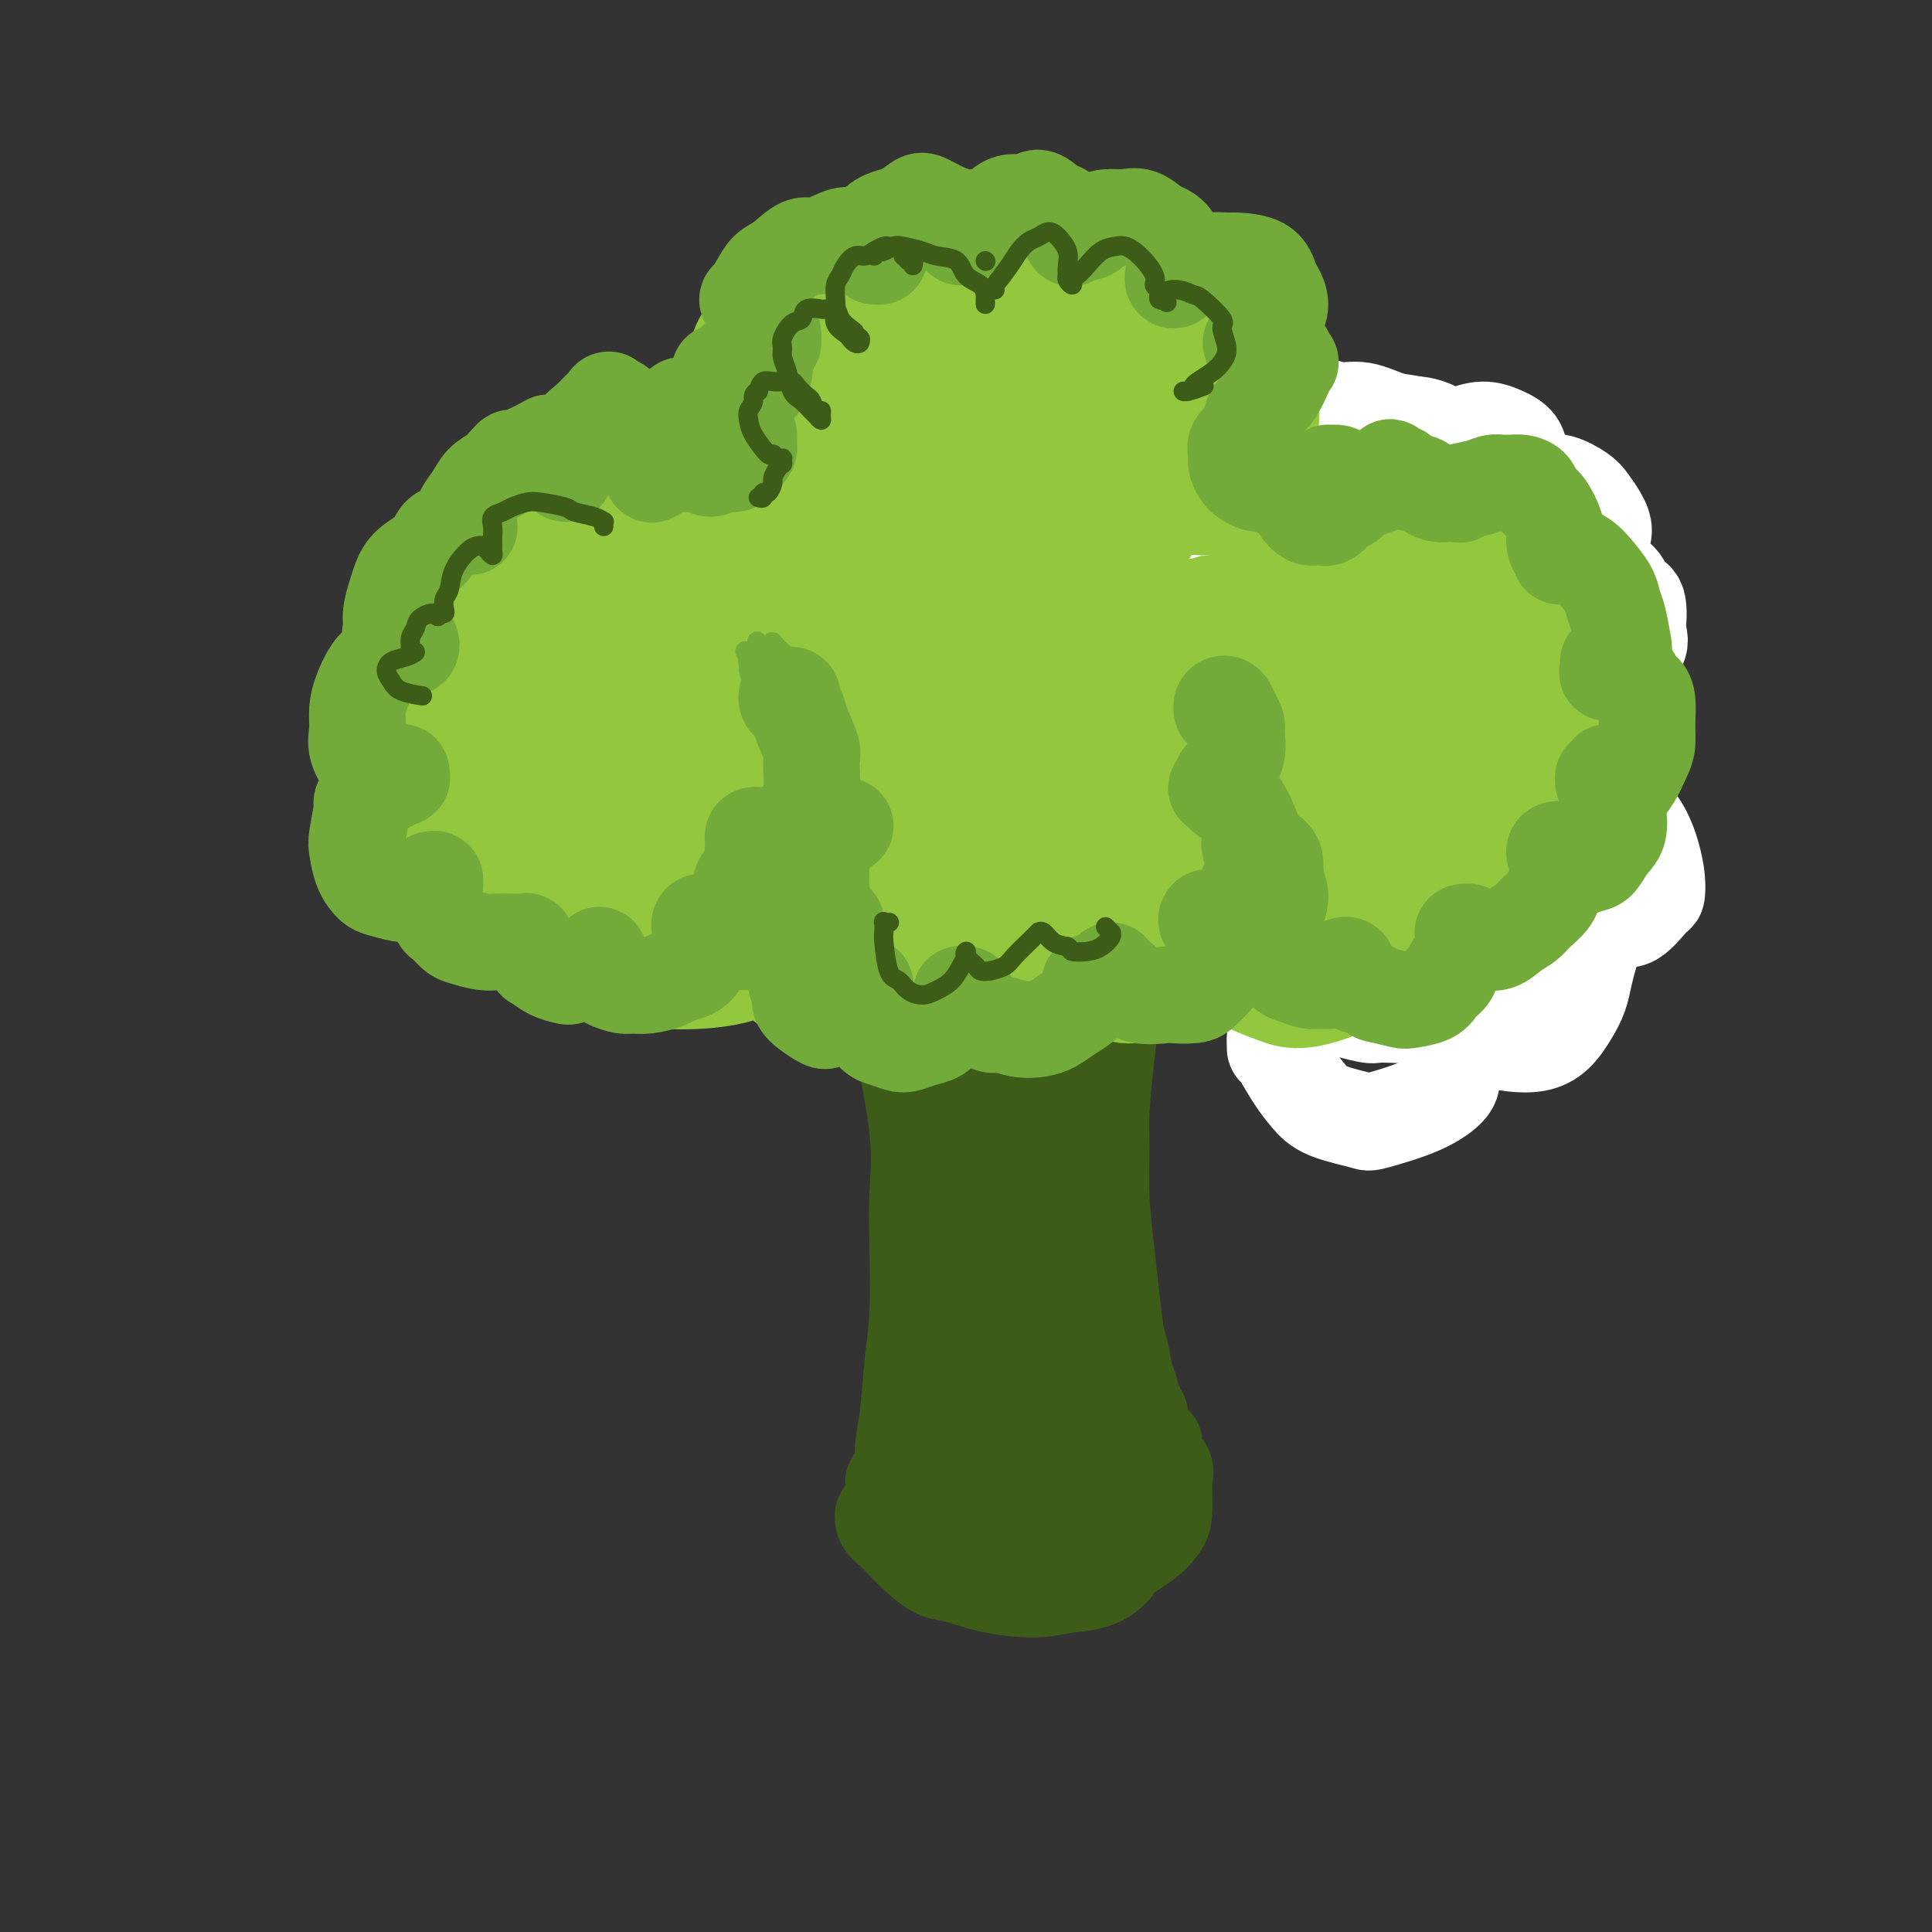 <svg viewBox='0 0 400 400' version='1.1' xmlns='http://www.w3.org/2000/svg' xmlns:xlink='http://www.w3.org/1999/xlink'><rect x="0" y="0" width="400" height="400" fill="#333333" stroke="none"/><g fill='none' stroke='#3D5C18' stroke-width='20' stroke-linecap='round' stroke-linejoin='round'><path d='M167,180c-0.424,-0.001 -0.847,-0.003 -1,0c-0.153,0.003 -0.035,0.010 0,0c0.035,-0.010 -0.013,-0.037 0,0c0.013,0.037 0.089,0.137 0,0c-0.089,-0.137 -0.341,-0.513 0,0c0.341,0.513 1.276,1.914 2,3c0.724,1.086 1.238,1.858 2,3c0.762,1.142 1.773,2.653 3,4c1.227,1.347 2.669,2.530 4,4c1.331,1.470 2.550,3.228 4,6c1.450,2.772 3.131,6.559 4,8c0.869,1.441 0.926,0.538 1,1c0.074,0.462 0.164,2.291 1,7c0.836,4.709 2.417,12.298 3,18c0.583,5.702 0.168,9.518 0,13c-0.168,3.482 -0.087,6.631 0,11c0.087,4.369 0.182,9.958 0,14c-0.182,4.042 -0.640,6.538 -1,10c-0.360,3.462 -0.622,7.889 -1,11c-0.378,3.111 -0.872,4.905 -1,7c-0.128,2.095 0.109,4.491 0,6c-0.109,1.509 -0.565,2.131 -1,3c-0.435,0.869 -0.849,1.986 -1,2c-0.151,0.014 -0.041,-1.073 0,-2c0.041,-0.927 0.012,-1.693 0,-2c-0.012,-0.307 -0.006,-0.153 0,0'/><path d='M236,174c0.078,0.263 0.156,0.526 0,1c-0.156,0.474 -0.548,1.160 -1,2c-0.452,0.840 -0.966,1.833 -1,3c-0.034,1.167 0.412,2.509 0,4c-0.412,1.491 -1.682,3.132 -2,5c-0.318,1.868 0.317,3.964 0,6c-0.317,2.036 -1.587,4.010 -2,6c-0.413,1.990 0.032,3.994 0,7c-0.032,3.006 -0.542,7.014 -1,11c-0.458,3.986 -0.866,7.949 -1,11c-0.134,3.051 0.006,5.191 0,8c-0.006,2.809 -0.156,6.287 0,10c0.156,3.713 0.619,7.663 1,11c0.381,3.337 0.681,6.063 1,9c0.319,2.937 0.659,6.086 1,8c0.341,1.914 0.684,2.592 1,4c0.316,1.408 0.607,3.544 1,5c0.393,1.456 0.889,2.232 1,3c0.111,0.768 -0.163,1.528 0,2c0.163,0.472 0.762,0.655 1,1c0.238,0.345 0.116,0.853 0,1c-0.116,0.147 -0.227,-0.066 0,0c0.227,0.066 0.793,0.413 1,1c0.207,0.587 0.055,1.415 0,2c-0.055,0.585 -0.015,0.927 0,1c0.015,0.073 0.004,-0.122 0,0c-0.004,0.122 -0.002,0.561 0,1'/><path d='M236,297c0.868,4.665 0.036,1.827 0,1c-0.036,-0.827 0.722,0.355 1,1c0.278,0.645 0.074,0.751 0,1c-0.074,0.249 -0.020,0.640 0,1c0.020,0.360 0.005,0.688 0,1c-0.005,0.312 -0.001,0.609 0,1c0.001,0.391 0.000,0.875 0,1c-0.000,0.125 0.000,-0.108 0,0c-0.000,0.108 -0.002,0.556 0,1c0.002,0.444 0.008,0.882 0,1c-0.008,0.118 -0.029,-0.084 0,0c0.029,0.084 0.108,0.455 0,1c-0.108,0.545 -0.403,1.264 -1,2c-0.597,0.736 -1.497,1.489 -2,2c-0.503,0.511 -0.610,0.781 -1,1c-0.390,0.219 -1.063,0.388 -2,1c-0.937,0.612 -2.137,1.666 -3,2c-0.863,0.334 -1.387,-0.054 -2,0c-0.613,0.054 -1.313,0.550 -2,1c-0.687,0.450 -1.360,0.853 -2,1c-0.640,0.147 -1.245,0.036 -2,0c-0.755,-0.036 -1.658,0.001 -2,0c-0.342,-0.001 -0.122,-0.042 -1,0c-0.878,0.042 -2.854,0.166 -4,0c-1.146,-0.166 -1.462,-0.622 -2,-1c-0.538,-0.378 -1.299,-0.679 -2,-1c-0.701,-0.321 -1.343,-0.663 -2,-1c-0.657,-0.337 -1.328,-0.668 -2,-1'/><path d='M205,313c-1.415,-0.814 -0.953,-0.849 -1,-1c-0.047,-0.151 -0.605,-0.418 -1,-1c-0.395,-0.582 -0.628,-1.479 -1,-2c-0.372,-0.521 -0.883,-0.665 -1,-1c-0.117,-0.335 0.161,-0.859 0,-1c-0.161,-0.141 -0.760,0.102 -1,0c-0.240,-0.102 -0.121,-0.549 0,-1c0.121,-0.451 0.243,-0.906 0,-1c-0.243,-0.094 -0.850,0.174 -1,0c-0.150,-0.174 0.156,-0.789 0,-1c-0.156,-0.211 -0.774,-0.019 -1,0c-0.226,0.019 -0.061,-0.134 0,0c0.061,0.134 0.016,0.557 0,1c-0.016,0.443 -0.003,0.906 0,1c0.003,0.094 -0.002,-0.181 0,0c0.002,0.181 0.012,0.819 0,1c-0.012,0.181 -0.044,-0.096 0,0c0.044,0.096 0.166,0.564 0,1c-0.166,0.436 -0.619,0.839 -1,1c-0.381,0.161 -0.691,0.081 -1,0'/><path d='M196,309c-0.631,0.620 -0.207,0.169 0,0c0.207,-0.169 0.199,-0.056 0,0c-0.199,0.056 -0.589,0.054 -1,0c-0.411,-0.054 -0.842,-0.159 -1,0c-0.158,0.159 -0.042,0.581 0,1c0.042,0.419 0.010,0.833 0,1c-0.010,0.167 0.001,0.085 0,0c-0.001,-0.085 -0.013,-0.173 0,0c0.013,0.173 0.051,0.608 0,1c-0.051,0.392 -0.189,0.740 0,1c0.189,0.260 0.707,0.433 1,1c0.293,0.567 0.361,1.528 1,2c0.639,0.472 1.850,0.453 3,1c1.150,0.547 2.239,1.659 3,2c0.761,0.341 1.193,-0.090 2,0c0.807,0.090 1.990,0.700 3,1c1.010,0.300 1.849,0.289 3,0c1.151,-0.289 2.615,-0.855 4,-1c1.385,-0.145 2.689,0.130 4,0c1.311,-0.130 2.627,-0.665 4,-1c1.373,-0.335 2.803,-0.468 4,-1c1.197,-0.532 2.162,-1.462 3,-2c0.838,-0.538 1.548,-0.683 2,-1c0.452,-0.317 0.647,-0.807 1,-1c0.353,-0.193 0.864,-0.091 1,0c0.136,0.091 -0.104,0.169 0,0c0.104,-0.169 0.552,-0.584 1,-1'/><path d='M234,312c1.030,-0.805 -0.396,-0.317 -1,0c-0.604,0.317 -0.386,0.463 -1,1c-0.614,0.537 -2.059,1.464 -3,2c-0.941,0.536 -1.377,0.681 -2,1c-0.623,0.319 -1.434,0.811 -3,1c-1.566,0.189 -3.888,0.076 -5,0c-1.112,-0.076 -1.014,-0.115 -2,0c-0.986,0.115 -3.056,0.383 -5,0c-1.944,-0.383 -3.761,-1.418 -5,-2c-1.239,-0.582 -1.901,-0.709 -3,-1c-1.099,-0.291 -2.635,-0.744 -5,-3c-2.365,-2.256 -5.558,-6.316 -7,-8c-1.442,-1.684 -1.133,-0.994 -1,-1c0.133,-0.006 0.091,-0.709 0,-1c-0.091,-0.291 -0.232,-0.170 0,-1c0.232,-0.830 0.836,-2.613 1,-4c0.164,-1.387 -0.114,-2.380 0,-3c0.114,-0.620 0.619,-0.866 1,-2c0.381,-1.134 0.638,-3.154 1,-5c0.362,-1.846 0.830,-3.518 1,-5c0.170,-1.482 0.042,-2.775 0,-5c-0.042,-2.225 0.004,-5.384 0,-8c-0.004,-2.616 -0.056,-4.690 0,-7c0.056,-2.310 0.221,-4.856 0,-9c-0.221,-4.144 -0.829,-9.885 -1,-13c-0.171,-3.115 0.094,-3.604 0,-5c-0.094,-1.396 -0.547,-3.698 -1,-6'/><path d='M193,228c-0.540,-9.240 -0.889,-5.839 -1,-5c-0.111,0.839 0.015,-0.883 0,-2c-0.015,-1.117 -0.173,-1.627 0,0c0.173,1.627 0.675,5.391 1,8c0.325,2.609 0.473,4.062 1,8c0.527,3.938 1.434,10.362 2,16c0.566,5.638 0.793,10.489 1,17c0.207,6.511 0.395,14.680 1,20c0.605,5.320 1.627,7.790 2,10c0.373,2.210 0.096,4.160 0,6c-0.096,1.840 -0.013,3.569 0,4c0.013,0.431 -0.045,-0.437 0,-2c0.045,-1.563 0.194,-3.823 0,-7c-0.194,-3.177 -0.732,-7.273 -1,-11c-0.268,-3.727 -0.265,-7.086 0,-14c0.265,-6.914 0.792,-17.384 1,-23c0.208,-5.616 0.097,-6.378 0,-9c-0.097,-2.622 -0.179,-7.104 0,-10c0.179,-2.896 0.618,-4.205 1,-4c0.382,0.205 0.707,1.924 1,4c0.293,2.076 0.554,4.507 1,10c0.446,5.493 1.076,14.047 2,21c0.924,6.953 2.142,12.304 3,17c0.858,4.696 1.355,8.736 2,12c0.645,3.264 1.438,5.751 2,8c0.562,2.249 0.894,4.261 1,5c0.106,0.739 -0.013,0.206 0,-1c0.013,-1.206 0.158,-3.086 0,-7c-0.158,-3.914 -0.619,-9.861 -1,-14c-0.381,-4.139 -0.680,-6.468 -1,-11c-0.320,-4.532 -0.660,-11.266 -1,-18'/><path d='M210,256c-0.682,-9.842 -0.885,-8.947 -1,-10c-0.115,-1.053 -0.140,-4.053 0,-5c0.140,-0.947 0.446,0.158 1,2c0.554,1.842 1.356,4.420 2,8c0.644,3.580 1.129,8.164 2,15c0.871,6.836 2.128,15.926 3,21c0.872,5.074 1.358,6.133 2,9c0.642,2.867 1.438,7.544 2,10c0.562,2.456 0.889,2.692 1,3c0.111,0.308 0.005,0.689 0,-1c-0.005,-1.689 0.090,-5.449 0,-9c-0.090,-3.551 -0.366,-6.894 -1,-13c-0.634,-6.106 -1.627,-14.976 -2,-21c-0.373,-6.024 -0.126,-9.202 0,-12c0.126,-2.798 0.132,-5.216 0,-7c-0.132,-1.784 -0.400,-2.934 0,-2c0.400,0.934 1.469,3.951 2,8c0.531,4.049 0.524,9.128 1,14c0.476,4.872 1.437,9.537 2,14c0.563,4.463 0.730,8.726 1,12c0.270,3.274 0.644,5.560 1,8c0.356,2.440 0.693,5.033 1,6c0.307,0.967 0.584,0.307 0,0c-0.584,-0.307 -2.028,-0.261 -3,-1c-0.972,-0.739 -1.471,-2.262 -2,-3c-0.529,-0.738 -1.089,-0.692 -2,-1c-0.911,-0.308 -2.172,-0.969 -3,-1c-0.828,-0.031 -1.222,0.569 -2,1c-0.778,0.431 -1.940,0.693 -3,1c-1.060,0.307 -2.017,0.659 -3,1c-0.983,0.341 -1.991,0.670 -3,1'/><path d='M206,304c-2.055,1.035 -1.691,1.621 -2,2c-0.309,0.379 -1.290,0.549 -2,1c-0.710,0.451 -1.150,1.183 -2,2c-0.850,0.817 -2.110,1.721 -3,2c-0.890,0.279 -1.409,-0.065 -2,0c-0.591,0.065 -1.253,0.539 -2,1c-0.747,0.461 -1.577,0.908 -2,1c-0.423,0.092 -0.438,-0.173 -1,0c-0.562,0.173 -1.670,0.782 -2,1c-0.330,0.218 0.117,0.044 0,0c-0.117,-0.044 -0.800,0.042 -1,0c-0.200,-0.042 0.082,-0.211 0,0c-0.082,0.211 -0.529,0.802 -1,1c-0.471,0.198 -0.965,0.003 -1,0c-0.035,-0.003 0.389,0.188 0,0c-0.389,-0.188 -1.591,-0.753 -2,-1c-0.409,-0.247 -0.025,-0.177 0,0c0.025,0.177 -0.310,0.461 0,1c0.310,0.539 1.266,1.334 2,2c0.734,0.666 1.245,1.204 2,2c0.755,0.796 1.754,1.850 3,3c1.246,1.150 2.740,2.397 4,3c1.260,0.603 2.286,0.564 4,1c1.714,0.436 4.115,1.348 7,2c2.885,0.652 6.253,1.043 9,1c2.747,-0.043 4.874,-0.522 7,-1'/><path d='M221,328c6.200,-0.200 8.200,-2.200 9,-3c0.800,-0.800 0.400,-0.400 0,0'/><path d='M239,300c-0.001,-0.532 -0.002,-1.065 0,-1c0.002,0.065 0.008,0.727 0,1c-0.008,0.273 -0.030,0.157 0,0c0.030,-0.157 0.113,-0.355 0,0c-0.113,0.355 -0.423,1.262 0,2c0.423,0.738 1.578,1.307 2,2c0.422,0.693 0.112,1.511 0,2c-0.112,0.489 -0.024,0.648 0,1c0.024,0.352 -0.014,0.896 0,2c0.014,1.104 0.081,2.768 0,4c-0.081,1.232 -0.310,2.033 -1,3c-0.690,0.967 -1.842,2.102 -3,3c-1.158,0.898 -2.321,1.560 -3,2c-0.679,0.440 -0.875,0.657 -2,1c-1.125,0.343 -3.179,0.812 -4,1c-0.821,0.188 -0.411,0.094 0,0'/><path d='M217,218c0.000,1.145 0.000,2.291 0,5c-0.000,2.709 -0.000,6.982 0,9c0.000,2.018 0.001,1.779 0,2c-0.001,0.221 -0.003,0.900 0,1c0.003,0.100 0.011,-0.380 0,-2c-0.011,-1.620 -0.042,-4.380 0,-7c0.042,-2.620 0.155,-5.100 0,-9c-0.155,-3.900 -0.578,-9.220 -1,-13c-0.422,-3.780 -0.842,-6.019 -1,-8c-0.158,-1.981 -0.053,-3.705 0,-5c0.053,-1.295 0.053,-2.162 0,-2c-0.053,0.162 -0.158,1.351 0,4c0.158,2.649 0.578,6.757 1,11c0.422,4.243 0.847,8.620 1,14c0.153,5.380 0.036,11.763 0,15c-0.036,3.237 0.010,3.329 0,5c-0.010,1.671 -0.078,4.922 0,6c0.078,1.078 0.300,-0.015 0,-1c-0.300,-0.985 -1.123,-1.860 -2,-5c-0.877,-3.140 -1.809,-8.545 -3,-13c-1.191,-4.455 -2.640,-7.961 -4,-11c-1.360,-3.039 -2.630,-5.613 -4,-8c-1.370,-2.387 -2.839,-4.587 -4,-5c-1.161,-0.413 -2.013,0.963 -3,2c-0.987,1.037 -2.107,1.736 -3,4c-0.893,2.264 -1.558,6.092 -2,8c-0.442,1.908 -0.660,1.895 -1,3c-0.340,1.105 -0.803,3.327 -1,4c-0.197,0.673 -0.130,-0.203 0,-1c0.130,-0.797 0.323,-1.513 0,-3c-0.323,-1.487 -1.161,-3.743 -2,-6'/><path d='M188,212c-0.725,-2.756 -1.539,-4.645 -3,-8c-1.461,-3.355 -3.570,-8.177 -5,-11c-1.430,-2.823 -2.181,-3.647 -3,-5c-0.819,-1.353 -1.707,-3.233 -2,-4c-0.293,-0.767 0.009,-0.419 0,0c-0.009,0.419 -0.329,0.910 0,2c0.329,1.090 1.307,2.779 2,4c0.693,1.221 1.100,1.974 2,3c0.900,1.026 2.293,2.327 3,3c0.707,0.673 0.729,0.720 1,1c0.271,0.280 0.792,0.794 1,1c0.208,0.206 0.104,0.103 0,0'/></g>
<g fill='none' stroke='#93C83E' stroke-width='20' stroke-linecap='round' stroke-linejoin='round'><path d='M171,188c-0.664,0.556 -1.328,1.111 -2,2c-0.672,0.889 -1.353,2.111 -2,3c-0.647,0.889 -1.262,1.443 -2,2c-0.738,0.557 -1.601,1.116 -3,2c-1.399,0.884 -3.336,2.091 -5,3c-1.664,0.909 -3.057,1.519 -5,2c-1.943,0.481 -4.436,0.834 -7,1c-2.564,0.166 -5.200,0.144 -8,0c-2.800,-0.144 -5.763,-0.411 -8,-1c-2.237,-0.589 -3.748,-1.500 -6,-3c-2.252,-1.500 -5.245,-3.589 -7,-5c-1.755,-1.411 -2.271,-2.142 -3,-4c-0.729,-1.858 -1.670,-4.842 -2,-7c-0.330,-2.158 -0.047,-3.490 0,-5c0.047,-1.510 -0.142,-3.196 0,-4c0.142,-0.804 0.613,-0.724 1,-1c0.387,-0.276 0.689,-0.908 1,-1c0.311,-0.092 0.632,0.357 1,1c0.368,0.643 0.783,1.481 1,2c0.217,0.519 0.236,0.721 0,1c-0.236,0.279 -0.725,0.637 -1,1c-0.275,0.363 -0.335,0.731 -1,1c-0.665,0.269 -1.935,0.438 -3,0c-1.065,-0.438 -1.926,-1.484 -3,-2c-1.074,-0.516 -2.362,-0.503 -3,-2c-0.638,-1.497 -0.624,-4.504 -1,-6c-0.376,-1.496 -1.140,-1.480 -1,-3c0.140,-1.520 1.183,-4.577 2,-7c0.817,-2.423 1.409,-4.211 2,-6'/><path d='M106,152c1.082,-2.966 1.788,-3.882 3,-5c1.212,-1.118 2.931,-2.438 5,-4c2.069,-1.562 4.488,-3.368 6,-4c1.512,-0.632 2.119,-0.092 3,0c0.881,0.092 2.038,-0.263 3,0c0.962,0.263 1.730,1.145 2,2c0.270,0.855 0.043,1.685 0,2c-0.043,0.315 0.100,0.116 0,0c-0.100,-0.116 -0.442,-0.147 -1,0c-0.558,0.147 -1.331,0.473 -2,0c-0.669,-0.473 -1.232,-1.746 -2,-3c-0.768,-1.254 -1.740,-2.489 -2,-4c-0.260,-1.511 0.194,-3.296 1,-5c0.806,-1.704 1.966,-3.325 3,-5c1.034,-1.675 1.943,-3.403 3,-5c1.057,-1.597 2.261,-3.063 4,-4c1.739,-0.937 4.011,-1.346 6,-2c1.989,-0.654 3.695,-1.553 5,-2c1.305,-0.447 2.210,-0.443 4,0c1.790,0.443 4.467,1.325 6,2c1.533,0.675 1.924,1.143 2,2c0.076,0.857 -0.161,2.103 0,3c0.161,0.897 0.722,1.445 1,2c0.278,0.555 0.273,1.118 0,1c-0.273,-0.118 -0.814,-0.915 -1,-1c-0.186,-0.085 -0.017,0.544 0,0c0.017,-0.544 -0.119,-2.259 0,-4c0.119,-1.741 0.494,-3.507 1,-5c0.506,-1.493 1.145,-2.712 2,-4c0.855,-1.288 1.928,-2.644 3,-4'/><path d='M161,105c1.444,-1.757 2.555,-2.150 4,-3c1.445,-0.850 3.224,-2.158 5,-3c1.776,-0.842 3.551,-1.217 5,-1c1.449,0.217 2.574,1.027 4,2c1.426,0.973 3.153,2.108 4,3c0.847,0.892 0.816,1.541 1,3c0.184,1.459 0.584,3.729 1,5c0.416,1.271 0.846,1.543 1,2c0.154,0.457 0.030,1.098 0,1c-0.030,-0.098 0.034,-0.935 0,-1c-0.034,-0.065 -0.166,0.643 0,0c0.166,-0.643 0.629,-2.638 1,-4c0.371,-1.362 0.650,-2.092 1,-3c0.350,-0.908 0.770,-1.995 2,-3c1.230,-1.005 3.270,-1.928 5,-3c1.730,-1.072 3.152,-2.292 5,-3c1.848,-0.708 4.124,-0.903 6,-1c1.876,-0.097 3.354,-0.095 5,0c1.646,0.095 3.460,0.284 5,1c1.540,0.716 2.805,1.960 4,3c1.195,1.040 2.320,1.877 3,3c0.680,1.123 0.915,2.531 1,4c0.085,1.469 0.021,2.999 0,4c-0.021,1.001 0.001,1.475 0,2c-0.001,0.525 -0.024,1.102 0,1c0.024,-0.102 0.095,-0.885 0,-1c-0.095,-0.115 -0.357,0.436 0,0c0.357,-0.436 1.333,-1.859 2,-3c0.667,-1.141 1.026,-1.999 2,-3c0.974,-1.001 2.564,-2.143 4,-3c1.436,-0.857 2.718,-1.428 4,-2'/><path d='M236,102c2.648,-1.854 3.268,-0.490 5,0c1.732,0.490 4.576,0.106 7,0c2.424,-0.106 4.429,0.064 6,1c1.571,0.936 2.708,2.636 4,4c1.292,1.364 2.740,2.392 4,4c1.260,1.608 2.334,3.798 3,6c0.666,2.202 0.924,4.418 1,6c0.076,1.582 -0.030,2.531 0,4c0.030,1.469 0.195,3.460 0,5c-0.195,1.540 -0.752,2.630 -1,3c-0.248,0.370 -0.189,0.020 0,0c0.189,-0.020 0.507,0.291 1,0c0.493,-0.291 1.163,-1.185 2,-2c0.837,-0.815 1.843,-1.553 3,-2c1.157,-0.447 2.466,-0.604 4,-1c1.534,-0.396 3.292,-1.033 5,-1c1.708,0.033 3.367,0.735 5,1c1.633,0.265 3.239,0.092 5,1c1.761,0.908 3.678,2.897 5,4c1.322,1.103 2.051,1.320 3,3c0.949,1.680 2.119,4.823 3,7c0.881,2.177 1.472,3.388 2,5c0.528,1.612 0.993,3.626 1,6c0.007,2.374 -0.445,5.109 -1,7c-0.555,1.891 -1.214,2.938 -2,4c-0.786,1.062 -1.700,2.138 -3,3c-1.300,0.862 -2.986,1.510 -4,2c-1.014,0.490 -1.354,0.822 -2,1c-0.646,0.178 -1.597,0.202 -2,0c-0.403,-0.202 -0.258,-0.629 0,-1c0.258,-0.371 0.629,-0.685 1,-1'/><path d='M291,171c-0.485,-0.065 1.803,-0.728 3,-1c1.197,-0.272 1.302,-0.152 2,0c0.698,0.152 1.990,0.336 3,1c1.010,0.664 1.739,1.809 2,3c0.261,1.191 0.053,2.429 0,4c-0.053,1.571 0.050,3.474 0,5c-0.050,1.526 -0.254,2.675 -1,4c-0.746,1.325 -2.033,2.825 -3,4c-0.967,1.175 -1.614,2.026 -3,3c-1.386,0.974 -3.512,2.070 -6,3c-2.488,0.930 -5.339,1.694 -7,2c-1.661,0.306 -2.133,0.153 -4,0c-1.867,-0.153 -5.130,-0.306 -7,-1c-1.870,-0.694 -2.348,-1.930 -4,-3c-1.652,-1.070 -4.477,-1.976 -6,-3c-1.523,-1.024 -1.744,-2.167 -2,-3c-0.256,-0.833 -0.548,-1.355 -1,-2c-0.452,-0.645 -1.063,-1.412 -1,-2c0.063,-0.588 0.800,-0.998 1,-1c0.200,-0.002 -0.139,0.402 0,1c0.139,0.598 0.755,1.390 1,2c0.245,0.610 0.119,1.039 0,2c-0.119,0.961 -0.229,2.453 -1,4c-0.771,1.547 -2.201,3.149 -3,4c-0.799,0.851 -0.967,0.952 -2,2c-1.033,1.048 -2.930,3.045 -5,4c-2.070,0.955 -4.314,0.869 -6,1c-1.686,0.131 -2.813,0.478 -4,1c-1.187,0.522 -2.435,1.217 -4,1c-1.565,-0.217 -3.447,-1.348 -5,-2c-1.553,-0.652 -2.776,-0.826 -4,-1'/><path d='M224,203c-1.845,-1.006 -1.959,-2.021 -2,-3c-0.041,-0.979 -0.010,-1.923 0,-3c0.010,-1.077 -0.000,-2.287 0,-3c0.000,-0.713 0.012,-0.928 0,-1c-0.012,-0.072 -0.047,0.000 0,0c0.047,-0.000 0.177,-0.072 0,0c-0.177,0.072 -0.659,0.289 -1,1c-0.341,0.711 -0.539,1.917 -1,3c-0.461,1.083 -1.184,2.045 -2,3c-0.816,0.955 -1.724,1.904 -3,3c-1.276,1.096 -2.920,2.340 -4,3c-1.080,0.660 -1.598,0.737 -3,1c-1.402,0.263 -3.689,0.712 -5,1c-1.311,0.288 -1.644,0.414 -3,0c-1.356,-0.414 -3.733,-1.368 -5,-2c-1.267,-0.632 -1.423,-0.942 -2,-2c-0.577,-1.058 -1.577,-2.863 -2,-4c-0.423,-1.137 -0.271,-1.607 0,-3c0.271,-1.393 0.661,-3.709 1,-5c0.339,-1.291 0.629,-1.556 1,-2c0.371,-0.444 0.825,-1.066 1,-1c0.175,0.066 0.072,0.821 0,1c-0.072,0.179 -0.112,-0.219 0,0c0.112,0.219 0.375,1.056 0,2c-0.375,0.944 -1.389,1.994 -2,3c-0.611,1.006 -0.820,1.968 -2,3c-1.180,1.032 -3.333,2.133 -5,3c-1.667,0.867 -2.849,1.500 -4,2c-1.151,0.500 -2.271,0.865 -4,1c-1.729,0.135 -4.065,0.038 -6,0c-1.935,-0.038 -3.467,-0.019 -5,0'/><path d='M166,204c-3.690,0.377 -3.416,-0.180 -4,-1c-0.584,-0.820 -2.028,-1.902 -3,-3c-0.972,-1.098 -1.472,-2.212 -2,-4c-0.528,-1.788 -1.084,-4.248 -1,-6c0.084,-1.752 0.807,-2.794 1,-4c0.193,-1.206 -0.146,-2.574 0,-4c0.146,-1.426 0.776,-2.909 1,-4c0.224,-1.091 0.044,-1.790 0,-2c-0.044,-0.210 0.050,0.068 0,0c-0.050,-0.068 -0.244,-0.480 -1,0c-0.756,0.480 -2.073,1.854 -3,3c-0.927,1.146 -1.465,2.063 -3,3c-1.535,0.937 -4.066,1.893 -6,3c-1.934,1.107 -3.271,2.364 -5,3c-1.729,0.636 -3.851,0.651 -6,1c-2.149,0.349 -4.325,1.034 -6,1c-1.675,-0.034 -2.848,-0.786 -4,-2c-1.152,-1.214 -2.283,-2.890 -3,-5c-0.717,-2.110 -1.020,-4.655 -1,-7c0.020,-2.345 0.364,-4.490 1,-7c0.636,-2.510 1.563,-5.386 3,-9c1.437,-3.614 3.384,-7.967 5,-11c1.616,-3.033 2.902,-4.744 5,-7c2.098,-2.256 5.008,-5.055 7,-7c1.992,-1.945 3.065,-3.036 4,-4c0.935,-0.964 1.730,-1.800 2,-2c0.270,-0.200 0.014,0.236 0,1c-0.014,0.764 0.213,1.854 0,3c-0.213,1.146 -0.865,2.347 -2,5c-1.135,2.653 -2.753,6.758 -4,10c-1.247,3.242 -2.124,5.621 -3,8'/><path d='M138,156c-2.031,5.575 -2.608,6.012 -3,7c-0.392,0.988 -0.598,2.527 -1,4c-0.402,1.473 -1.002,2.882 -1,3c0.002,0.118 0.604,-1.053 2,-3c1.396,-1.947 3.587,-4.671 5,-7c1.413,-2.329 2.047,-4.264 4,-8c1.953,-3.736 5.223,-9.272 7,-13c1.777,-3.728 2.061,-5.647 3,-8c0.939,-2.353 2.535,-5.140 3,-7c0.465,-1.860 -0.200,-2.792 -1,-3c-0.800,-0.208 -1.734,0.307 -4,3c-2.266,2.693 -5.864,7.562 -8,11c-2.136,3.438 -2.809,5.444 -5,10c-2.191,4.556 -5.901,11.662 -8,16c-2.099,4.338 -2.589,5.906 -3,8c-0.411,2.094 -0.744,4.712 0,6c0.744,1.288 2.566,1.247 4,1c1.434,-0.247 2.480,-0.698 5,-3c2.520,-2.302 6.514,-6.455 10,-10c3.486,-3.545 6.465,-6.481 11,-12c4.535,-5.519 10.625,-13.620 14,-19c3.375,-5.380 4.037,-8.039 5,-10c0.963,-1.961 2.229,-3.223 3,-5c0.771,-1.777 1.046,-4.069 0,-4c-1.046,0.069 -3.413,2.500 -5,4c-1.587,1.500 -2.396,2.070 -5,6c-2.604,3.930 -7.004,11.222 -10,17c-2.996,5.778 -4.586,10.044 -6,14c-1.414,3.956 -2.650,7.604 -3,11c-0.350,3.396 0.186,6.542 1,8c0.814,1.458 1.907,1.229 3,1'/><path d='M155,174c2.002,0.834 5.007,-1.581 8,-4c2.993,-2.419 5.973,-4.843 9,-8c3.027,-3.157 6.100,-7.046 9,-11c2.900,-3.954 5.626,-7.974 8,-12c2.374,-4.026 4.395,-8.057 6,-12c1.605,-3.943 2.793,-7.797 3,-10c0.207,-2.203 -0.567,-2.755 -2,-3c-1.433,-0.245 -3.524,-0.184 -6,2c-2.476,2.184 -5.335,6.490 -8,11c-2.665,4.510 -5.135,9.223 -7,14c-1.865,4.777 -3.125,9.618 -4,13c-0.875,3.382 -1.364,5.305 -1,8c0.364,2.695 1.581,6.163 3,8c1.419,1.837 3.041,2.043 6,1c2.959,-1.043 7.256,-3.336 11,-6c3.744,-2.664 6.936,-5.698 10,-9c3.064,-3.302 6.000,-6.872 9,-11c3.000,-4.128 6.064,-8.815 8,-13c1.936,-4.185 2.744,-7.869 3,-12c0.256,-4.131 -0.038,-8.710 -1,-11c-0.962,-2.290 -2.590,-2.292 -5,-2c-2.410,0.292 -5.602,0.877 -9,3c-3.398,2.123 -7.002,5.785 -11,12c-3.998,6.215 -8.392,14.984 -11,21c-2.608,6.016 -3.431,9.279 -4,13c-0.569,3.721 -0.883,7.899 0,11c0.883,3.101 2.963,5.124 5,6c2.037,0.876 4.031,0.606 6,0c1.969,-0.606 3.915,-1.548 7,-4c3.085,-2.452 7.310,-6.415 11,-11c3.690,-4.585 6.845,-9.793 10,-15'/><path d='M218,143c3.997,-5.494 3.490,-6.230 4,-10c0.510,-3.770 2.037,-10.573 2,-15c-0.037,-4.427 -1.637,-6.479 -3,-8c-1.363,-1.521 -2.489,-2.513 -5,-2c-2.511,0.513 -6.408,2.529 -11,8c-4.592,5.471 -9.879,14.396 -13,21c-3.121,6.604 -4.076,10.886 -5,15c-0.924,4.114 -1.818,8.061 -2,12c-0.182,3.939 0.347,7.871 2,11c1.653,3.129 4.430,5.454 7,6c2.570,0.546 4.933,-0.686 9,-3c4.067,-2.314 9.839,-5.708 14,-9c4.161,-3.292 6.711,-6.481 11,-13c4.289,-6.519 10.318,-16.366 14,-23c3.682,-6.634 5.016,-10.054 6,-13c0.984,-2.946 1.616,-5.419 1,-8c-0.616,-2.581 -2.482,-5.272 -4,-6c-1.518,-0.728 -2.689,0.507 -6,4c-3.311,3.493 -8.762,9.245 -14,17c-5.238,7.755 -10.262,17.512 -13,23c-2.738,5.488 -3.188,6.707 -4,10c-0.812,3.293 -1.984,8.659 -2,12c-0.016,3.341 1.124,4.657 2,6c0.876,1.343 1.487,2.714 4,2c2.513,-0.714 6.930,-3.513 11,-7c4.070,-3.487 7.795,-7.661 12,-13c4.205,-5.339 8.889,-11.842 12,-17c3.111,-5.158 4.648,-8.970 6,-13c1.352,-4.030 2.518,-8.277 3,-11c0.482,-2.723 0.281,-3.921 -1,-4c-1.281,-0.079 -3.640,0.960 -6,2'/><path d='M249,117c-2.100,1.774 -4.351,5.210 -8,11c-3.649,5.790 -8.697,13.936 -12,20c-3.303,6.064 -4.861,10.046 -6,15c-1.139,4.954 -1.859,10.879 -2,15c-0.141,4.121 0.297,6.439 1,8c0.703,1.561 1.673,2.364 4,2c2.327,-0.364 6.013,-1.895 9,-4c2.987,-2.105 5.276,-4.782 8,-8c2.724,-3.218 5.882,-6.976 9,-12c3.118,-5.024 6.197,-11.315 8,-16c1.803,-4.685 2.329,-7.764 3,-10c0.671,-2.236 1.486,-3.630 1,-5c-0.486,-1.370 -2.274,-2.717 -4,-2c-1.726,0.717 -3.390,3.497 -5,7c-1.610,3.503 -3.167,7.728 -5,12c-1.833,4.272 -3.941,8.590 -5,13c-1.059,4.410 -1.067,8.911 -1,13c0.067,4.089 0.210,7.764 1,10c0.790,2.236 2.227,3.033 4,3c1.773,-0.033 3.882,-0.895 6,-2c2.118,-1.105 4.245,-2.452 7,-6c2.755,-3.548 6.137,-9.295 9,-14c2.863,-4.705 5.206,-8.367 7,-12c1.794,-3.633 3.039,-7.237 4,-10c0.961,-2.763 1.638,-4.683 1,-6c-0.638,-1.317 -2.592,-2.029 -4,-2c-1.408,0.029 -2.269,0.801 -4,4c-1.731,3.199 -4.330,8.827 -7,15c-2.670,6.173 -5.411,12.893 -7,17c-1.589,4.107 -2.025,5.602 -2,8c0.025,2.398 0.513,5.699 1,9'/><path d='M260,190c0.854,1.673 2.490,1.355 4,1c1.510,-0.355 2.895,-0.748 5,-2c2.105,-1.252 4.931,-3.362 8,-7c3.069,-3.638 6.379,-8.804 9,-13c2.621,-4.196 4.551,-7.422 6,-11c1.449,-3.578 2.416,-7.507 3,-10c0.584,-2.493 0.784,-3.551 0,-5c-0.784,-1.449 -2.551,-3.289 -4,-4c-1.449,-0.711 -2.580,-0.294 -5,0c-2.420,0.294 -6.128,0.466 -9,1c-2.872,0.534 -4.909,1.431 -8,2c-3.091,0.569 -7.237,0.810 -10,1c-2.763,0.190 -4.145,0.330 -6,0c-1.855,-0.330 -4.184,-1.129 -6,-2c-1.816,-0.871 -3.118,-1.815 -4,-3c-0.882,-1.185 -1.344,-2.612 -2,-5c-0.656,-2.388 -1.506,-5.737 -2,-7c-0.494,-1.263 -0.634,-0.441 0,-2c0.634,-1.559 2.040,-5.498 3,-9c0.960,-3.502 1.474,-6.566 3,-10c1.526,-3.434 4.062,-7.240 6,-10c1.938,-2.760 3.276,-4.476 5,-6c1.724,-1.524 3.834,-2.856 6,-4c2.166,-1.144 4.387,-2.100 6,-2c1.613,0.100 2.618,1.258 4,2c1.382,0.742 3.142,1.070 5,3c1.858,1.930 3.813,5.462 5,8c1.187,2.538 1.607,4.082 2,6c0.393,1.918 0.760,4.209 1,7c0.240,2.791 0.354,6.083 0,8c-0.354,1.917 -1.177,2.458 -2,3'/><path d='M283,120c-0.084,3.268 0.207,2.437 0,2c-0.207,-0.437 -0.913,-0.479 -1,-1c-0.087,-0.521 0.446,-1.520 1,-3c0.554,-1.480 1.128,-3.440 2,-5c0.872,-1.560 2.043,-2.718 3,-4c0.957,-1.282 1.702,-2.686 4,-4c2.298,-1.314 6.149,-2.538 8,-3c1.851,-0.462 1.701,-0.162 3,0c1.299,0.162 4.047,0.186 6,1c1.953,0.814 3.112,2.416 4,4c0.888,1.584 1.504,3.148 2,5c0.496,1.852 0.873,3.991 1,6c0.127,2.009 0.006,3.887 -1,6c-1.006,2.113 -2.896,4.459 -4,6c-1.104,1.541 -1.422,2.276 -2,3c-0.578,0.724 -1.414,1.438 -2,2c-0.586,0.562 -0.920,0.974 -1,1c-0.080,0.026 0.094,-0.333 1,-1c0.906,-0.667 2.543,-1.642 4,-2c1.457,-0.358 2.732,-0.098 4,0c1.268,0.098 2.527,0.035 4,0c1.473,-0.035 3.159,-0.043 5,1c1.841,1.043 3.836,3.136 5,5c1.164,1.864 1.497,3.500 2,5c0.503,1.500 1.176,2.866 1,5c-0.176,2.134 -1.202,5.037 -3,8c-1.798,2.963 -4.369,5.987 -6,8c-1.631,2.013 -2.324,3.014 -5,5c-2.676,1.986 -7.336,4.958 -11,7c-3.664,2.042 -6.333,3.155 -9,4c-2.667,0.845 -5.334,1.423 -8,2'/><path d='M290,183c-6.196,2.213 -7.685,1.245 -9,1c-1.315,-0.245 -2.457,0.232 -4,0c-1.543,-0.232 -3.486,-1.173 -5,-2c-1.514,-0.827 -2.599,-1.539 -3,-2c-0.401,-0.461 -0.119,-0.671 0,-1c0.119,-0.329 0.076,-0.779 0,-1c-0.076,-0.221 -0.186,-0.214 0,0c0.186,0.214 0.668,0.634 1,1c0.332,0.366 0.515,0.676 1,1c0.485,0.324 1.274,0.660 2,1c0.726,0.340 1.390,0.683 2,1c0.610,0.317 1.166,0.608 2,1c0.834,0.392 1.947,0.885 3,1c1.053,0.115 2.046,-0.147 3,0c0.954,0.147 1.871,0.704 3,1c1.129,0.296 2.472,0.330 4,0c1.528,-0.330 3.240,-1.024 5,-2c1.760,-0.976 3.567,-2.234 5,-3c1.433,-0.766 2.491,-1.038 4,-2c1.509,-0.962 3.469,-2.612 5,-4c1.531,-1.388 2.635,-2.513 4,-4c1.365,-1.487 2.993,-3.336 4,-5c1.007,-1.664 1.394,-3.142 2,-5c0.606,-1.858 1.430,-4.096 2,-6c0.570,-1.904 0.884,-3.474 1,-5c0.116,-1.526 0.033,-3.007 0,-4c-0.033,-0.993 -0.017,-1.496 0,-2'/><path d='M322,143c0.773,-3.812 0.206,-2.343 0,-2c-0.206,0.343 -0.049,-0.439 0,-1c0.049,-0.561 -0.008,-0.902 0,-1c0.008,-0.098 0.082,0.048 0,0c-0.082,-0.048 -0.319,-0.288 0,0c0.319,0.288 1.195,1.106 2,2c0.805,0.894 1.538,1.865 2,3c0.462,1.135 0.653,2.435 1,4c0.347,1.565 0.848,3.397 1,5c0.152,1.603 -0.047,2.979 0,5c0.047,2.021 0.341,4.686 0,7c-0.341,2.314 -1.317,4.276 -2,6c-0.683,1.724 -1.073,3.210 -2,5c-0.927,1.790 -2.389,3.884 -4,6c-1.611,2.116 -3.369,4.255 -5,6c-1.631,1.745 -3.135,3.096 -5,4c-1.865,0.904 -4.093,1.361 -6,2c-1.907,0.639 -3.495,1.462 -6,2c-2.505,0.538 -5.928,0.793 -8,1c-2.072,0.207 -2.792,0.365 -5,0c-2.208,-0.365 -5.906,-1.253 -8,-2c-2.094,-0.747 -2.586,-1.352 -4,-2c-1.414,-0.648 -3.749,-1.340 -5,-2c-1.251,-0.660 -1.417,-1.288 -2,-2c-0.583,-0.712 -1.582,-1.508 -2,-2c-0.418,-0.492 -0.256,-0.679 0,-1c0.256,-0.321 0.605,-0.777 1,-1c0.395,-0.223 0.837,-0.214 1,0c0.163,0.214 0.047,0.633 0,1c-0.047,0.367 -0.023,0.684 0,1'/><path d='M266,187c0.097,-0.066 1.339,1.767 2,3c0.661,1.233 0.741,1.864 1,3c0.259,1.136 0.696,2.777 1,4c0.304,1.223 0.475,2.029 1,3c0.525,0.971 1.403,2.107 2,3c0.597,0.893 0.912,1.543 2,2c1.088,0.457 2.951,0.722 4,1c1.049,0.278 1.286,0.569 2,1c0.714,0.431 1.905,1.003 3,1c1.095,-0.003 2.093,-0.581 3,-1c0.907,-0.419 1.723,-0.679 3,-1c1.277,-0.321 3.016,-0.703 4,-1c0.984,-0.297 1.213,-0.507 2,-1c0.787,-0.493 2.133,-1.267 3,-2c0.867,-0.733 1.255,-1.425 2,-2c0.745,-0.575 1.846,-1.033 3,-2c1.154,-0.967 2.360,-2.442 3,-3c0.640,-0.558 0.715,-0.200 1,0c0.285,0.200 0.779,0.243 1,0c0.221,-0.243 0.167,-0.773 0,-1c-0.167,-0.227 -0.448,-0.152 0,0c0.448,0.152 1.623,0.381 0,1c-1.623,0.619 -6.046,1.627 -8,2c-1.954,0.373 -1.439,0.110 -2,0c-0.561,-0.110 -2.197,-0.068 -3,0c-0.803,0.068 -0.772,0.163 -1,0c-0.228,-0.163 -0.715,-0.582 -1,-1c-0.285,-0.418 -0.367,-0.834 0,-2c0.367,-1.166 1.184,-3.083 2,-5'/><path d='M296,189c0.331,-2.140 1.159,-3.490 2,-5c0.841,-1.510 1.696,-3.182 3,-5c1.304,-1.818 3.056,-3.784 5,-6c1.944,-2.216 4.079,-4.684 6,-7c1.921,-2.316 3.627,-4.481 5,-6c1.373,-1.519 2.414,-2.393 4,-4c1.586,-1.607 3.716,-3.946 5,-6c1.284,-2.054 1.722,-3.824 2,-5c0.278,-1.176 0.395,-1.758 0,-3c-0.395,-1.242 -1.304,-3.144 -2,-4c-0.696,-0.856 -1.180,-0.666 -2,-1c-0.820,-0.334 -1.977,-1.192 -3,-2c-1.023,-0.808 -1.913,-1.566 -3,-2c-1.087,-0.434 -2.372,-0.545 -4,-1c-1.628,-0.455 -3.599,-1.254 -5,-2c-1.401,-0.746 -2.233,-1.438 -3,-2c-0.767,-0.562 -1.471,-0.995 -2,-2c-0.529,-1.005 -0.884,-2.584 -1,-4c-0.116,-1.416 0.007,-2.671 0,-4c-0.007,-1.329 -0.144,-2.732 0,-4c0.144,-1.268 0.570,-2.401 1,-3c0.430,-0.599 0.865,-0.663 1,-1c0.135,-0.337 -0.030,-0.945 0,-1c0.030,-0.055 0.254,0.445 0,1c-0.254,0.555 -0.985,1.164 -2,3c-1.015,1.836 -2.314,4.898 -3,7c-0.686,2.102 -0.758,3.246 -2,5c-1.242,1.754 -3.652,4.120 -5,6c-1.348,1.880 -1.632,3.275 -2,4c-0.368,0.725 -0.819,0.778 -1,1c-0.181,0.222 -0.090,0.611 0,1'/><path d='M290,137c-2.165,3.825 -0.578,0.387 0,-2c0.578,-2.387 0.148,-3.725 0,-5c-0.148,-1.275 -0.014,-2.488 0,-4c0.014,-1.512 -0.090,-3.325 0,-5c0.090,-1.675 0.376,-3.213 0,-5c-0.376,-1.787 -1.414,-3.825 -2,-5c-0.586,-1.175 -0.720,-1.489 -1,-2c-0.280,-0.511 -0.707,-1.221 -2,-2c-1.293,-0.779 -3.454,-1.627 -4,-2c-0.546,-0.373 0.523,-0.272 0,0c-0.523,0.272 -2.638,0.714 -4,1c-1.362,0.286 -1.973,0.415 -3,1c-1.027,0.585 -2.471,1.626 -3,2c-0.529,0.374 -0.141,0.081 0,0c0.141,-0.081 0.037,0.050 0,0c-0.037,-0.050 -0.008,-0.283 0,-1c0.008,-0.717 -0.005,-1.920 0,-3c0.005,-1.080 0.028,-2.036 0,-3c-0.028,-0.964 -0.108,-1.935 0,-3c0.108,-1.065 0.405,-2.223 0,-3c-0.405,-0.777 -1.512,-1.174 -2,-1c-0.488,0.174 -0.357,0.920 -1,2c-0.643,1.080 -2.059,2.493 -3,4c-0.941,1.507 -1.408,3.109 -3,6c-1.592,2.891 -4.310,7.070 -6,11c-1.690,3.930 -2.351,7.612 -3,10c-0.649,2.388 -1.287,3.482 -2,6c-0.713,2.518 -1.500,6.458 -2,10c-0.500,3.542 -0.711,6.684 -1,9c-0.289,2.316 -0.654,3.804 -1,6c-0.346,2.196 -0.673,5.098 -1,8'/><path d='M246,167c-1.709,8.689 -0.983,5.912 -1,6c-0.017,0.088 -0.777,3.040 -2,5c-1.223,1.960 -2.911,2.928 -4,4c-1.089,1.072 -1.581,2.248 -3,3c-1.419,0.752 -3.765,1.079 -6,2c-2.235,0.921 -4.360,2.437 -6,3c-1.640,0.563 -2.794,0.174 -5,1c-2.206,0.826 -5.465,2.867 -8,4c-2.535,1.133 -4.348,1.358 -6,2c-1.652,0.642 -3.143,1.700 -5,2c-1.857,0.300 -4.081,-0.159 -6,0c-1.919,0.159 -3.533,0.936 -5,1c-1.467,0.064 -2.787,-0.586 -4,-1c-1.213,-0.414 -2.318,-0.594 -3,-1c-0.682,-0.406 -0.941,-1.040 -1,-2c-0.059,-0.960 0.081,-2.247 0,-3c-0.081,-0.753 -0.383,-0.971 0,-2c0.383,-1.029 1.449,-2.869 2,-4c0.551,-1.131 0.585,-1.553 1,-2c0.415,-0.447 1.210,-0.920 2,-1c0.790,-0.080 1.573,0.234 2,1c0.427,0.766 0.496,1.984 1,3c0.504,1.016 1.441,1.832 2,3c0.559,1.168 0.740,2.690 1,4c0.260,1.310 0.599,2.409 1,3c0.401,0.591 0.862,0.675 1,1c0.138,0.325 -0.049,0.891 0,1c0.049,0.109 0.333,-0.239 0,-1c-0.333,-0.761 -1.282,-1.936 -2,-3c-0.718,-1.064 -1.205,-2.018 -2,-3c-0.795,-0.982 -1.897,-1.991 -3,-3'/><path d='M187,190c-1.662,-1.573 -2.816,-1.504 -4,-2c-1.184,-0.496 -2.399,-1.555 -4,-2c-1.601,-0.445 -3.589,-0.274 -5,0c-1.411,0.274 -2.244,0.652 -4,1c-1.756,0.348 -4.435,0.667 -6,1c-1.565,0.333 -2.017,0.682 -4,1c-1.983,0.318 -5.498,0.606 -7,1c-1.502,0.394 -0.991,0.894 -2,1c-1.009,0.106 -3.537,-0.182 -5,0c-1.463,0.182 -1.862,0.833 -3,1c-1.138,0.167 -3.017,-0.152 -4,0c-0.983,0.152 -1.070,0.773 -2,1c-0.930,0.227 -2.703,0.058 -4,0c-1.297,-0.058 -2.118,-0.005 -3,0c-0.882,0.005 -1.826,-0.037 -3,0c-1.174,0.037 -2.579,0.155 -4,0c-1.421,-0.155 -2.857,-0.581 -4,-1c-1.143,-0.419 -1.995,-0.829 -3,-1c-1.005,-0.171 -2.165,-0.101 -3,0c-0.835,0.101 -1.344,0.235 -2,0c-0.656,-0.235 -1.460,-0.838 -2,-1c-0.540,-0.162 -0.816,0.117 -1,0c-0.184,-0.117 -0.276,-0.628 -1,-1c-0.724,-0.372 -2.080,-0.603 -3,-1c-0.920,-0.397 -1.402,-0.960 -2,-2c-0.598,-1.040 -1.310,-2.559 -2,-4c-0.690,-1.441 -1.356,-2.806 -2,-4c-0.644,-1.194 -1.265,-2.217 -2,-4c-0.735,-1.783 -1.582,-4.326 -2,-6c-0.418,-1.674 -0.405,-2.478 0,-4c0.405,-1.522 1.203,-3.761 2,-6'/><path d='M96,158c0.334,-3.632 1.169,-4.711 2,-6c0.831,-1.289 1.658,-2.787 3,-4c1.342,-1.213 3.200,-2.140 5,-3c1.800,-0.860 3.542,-1.654 5,-2c1.458,-0.346 2.633,-0.245 4,0c1.367,0.245 2.925,0.634 4,1c1.075,0.366 1.666,0.711 2,1c0.334,0.289 0.412,0.524 0,1c-0.412,0.476 -1.313,1.194 -2,2c-0.687,0.806 -1.161,1.700 -2,2c-0.839,0.300 -2.045,0.007 -3,0c-0.955,-0.007 -1.661,0.274 -3,0c-1.339,-0.274 -3.312,-1.102 -5,-2c-1.688,-0.898 -3.091,-1.866 -4,-3c-0.909,-1.134 -1.322,-2.435 -2,-5c-0.678,-2.565 -1.619,-6.394 -2,-9c-0.381,-2.606 -0.200,-3.988 0,-6c0.200,-2.012 0.419,-4.655 1,-7c0.581,-2.345 1.525,-4.391 3,-6c1.475,-1.609 3.481,-2.782 5,-4c1.519,-1.218 2.550,-2.480 4,-3c1.450,-0.520 3.317,-0.298 5,0c1.683,0.298 3.180,0.672 4,1c0.820,0.328 0.961,0.611 1,1c0.039,0.389 -0.024,0.884 0,1c0.024,0.116 0.136,-0.148 0,0c-0.136,0.148 -0.520,0.708 -1,1c-0.480,0.292 -1.057,0.315 -2,0c-0.943,-0.315 -2.254,-0.970 -3,-2c-0.746,-1.030 -0.927,-2.437 -1,-4c-0.073,-1.563 -0.036,-3.281 0,-5'/><path d='M114,98c0.157,-2.105 1.049,-2.867 2,-4c0.951,-1.133 1.960,-2.637 3,-4c1.040,-1.363 2.110,-2.584 4,-3c1.890,-0.416 4.600,-0.025 6,0c1.400,0.025 1.490,-0.315 3,0c1.510,0.315 4.439,1.285 6,2c1.561,0.715 1.754,1.176 2,2c0.246,0.824 0.546,2.011 1,3c0.454,0.989 1.062,1.780 1,2c-0.062,0.220 -0.793,-0.132 -1,0c-0.207,0.132 0.110,0.748 0,1c-0.110,0.252 -0.646,0.141 -1,0c-0.354,-0.141 -0.525,-0.312 -1,-1c-0.475,-0.688 -1.254,-1.893 -1,-3c0.254,-1.107 1.540,-2.116 2,-3c0.460,-0.884 0.095,-1.644 1,-3c0.905,-1.356 3.079,-3.307 4,-4c0.921,-0.693 0.590,-0.127 2,0c1.410,0.127 4.562,-0.183 6,0c1.438,0.183 1.163,0.861 2,2c0.837,1.139 2.785,2.740 4,4c1.215,1.260 1.697,2.181 2,3c0.303,0.819 0.426,1.537 1,2c0.574,0.463 1.598,0.672 2,1c0.402,0.328 0.180,0.777 0,1c-0.180,0.223 -0.319,0.221 -1,0c-0.681,-0.221 -1.903,-0.661 -3,-1c-1.097,-0.339 -2.067,-0.575 -3,-1c-0.933,-0.425 -1.828,-1.037 -4,-2c-2.172,-0.963 -5.621,-2.275 -8,-3c-2.379,-0.725 -3.690,-0.862 -5,-1'/><path d='M140,88c-4.728,-1.400 -4.548,-1.401 -6,-1c-1.452,0.401 -4.535,1.205 -7,2c-2.465,0.795 -4.310,1.582 -6,3c-1.690,1.418 -3.224,3.468 -5,5c-1.776,1.532 -3.794,2.547 -5,6c-1.206,3.453 -1.599,9.343 -2,12c-0.401,2.657 -0.810,2.082 -1,3c-0.190,0.918 -0.163,3.329 0,6c0.163,2.671 0.460,5.603 1,7c0.540,1.397 1.323,1.259 2,2c0.677,0.741 1.248,2.359 2,3c0.752,0.641 1.686,0.303 2,0c0.314,-0.303 0.008,-0.570 0,-1c-0.008,-0.430 0.284,-1.021 0,-2c-0.284,-0.979 -1.142,-2.344 -2,-4c-0.858,-1.656 -1.716,-3.603 -3,-5c-1.284,-1.397 -2.994,-2.243 -4,-3c-1.006,-0.757 -1.310,-1.426 -3,-1c-1.690,0.426 -4.768,1.946 -7,4c-2.232,2.054 -3.620,4.641 -5,7c-1.380,2.359 -2.752,4.490 -4,7c-1.248,2.510 -2.370,5.399 -3,9c-0.630,3.601 -0.766,7.915 -1,11c-0.234,3.085 -0.564,4.942 0,7c0.564,2.058 2.022,4.317 3,6c0.978,1.683 1.478,2.791 3,4c1.522,1.209 4.068,2.520 6,3c1.932,0.480 3.251,0.129 4,0c0.749,-0.129 0.928,-0.037 1,0c0.072,0.037 0.036,0.018 0,0'/></g>
<g fill='none' stroke='#FFFFFF' stroke-width='20' stroke-linecap='round' stroke-linejoin='round'><path d='M264,217c0.001,-0.459 0.002,-0.918 0,-1c-0.002,-0.082 -0.006,0.214 0,0c0.006,-0.214 0.021,-0.938 0,-1c-0.021,-0.062 -0.078,0.539 0,1c0.078,0.461 0.291,0.782 1,2c0.709,1.218 1.913,3.334 3,5c1.087,1.666 2.056,2.884 3,4c0.944,1.116 1.861,2.132 4,3c2.139,0.868 5.498,1.588 7,2c1.502,0.412 1.145,0.514 3,0c1.855,-0.514 5.920,-1.645 9,-3c3.080,-1.355 5.175,-2.934 6,-4c0.825,-1.066 0.379,-1.619 1,-3c0.621,-1.381 2.310,-3.590 3,-5c0.690,-1.410 0.382,-2.021 0,-3c-0.382,-0.979 -0.837,-2.327 -1,-3c-0.163,-0.673 -0.035,-0.672 0,-1c0.035,-0.328 -0.025,-0.985 0,-1c0.025,-0.015 0.133,0.612 0,1c-0.133,0.388 -0.507,0.536 0,1c0.507,0.464 1.896,1.244 3,2c1.104,0.756 1.923,1.487 3,2c1.077,0.513 2.411,0.809 4,1c1.589,0.191 3.434,0.278 5,0c1.566,-0.278 2.853,-0.920 4,-2c1.147,-1.080 2.153,-2.599 3,-4c0.847,-1.401 1.536,-2.685 2,-4c0.464,-1.315 0.704,-2.661 1,-4c0.296,-1.339 0.648,-2.669 1,-4'/><path d='M329,198c1.307,-3.563 1.074,-4.470 1,-5c-0.074,-0.530 0.010,-0.683 0,-1c-0.010,-0.317 -0.114,-0.799 0,-1c0.114,-0.201 0.447,-0.121 1,0c0.553,0.121 1.325,0.283 2,0c0.675,-0.283 1.253,-1.011 2,-1c0.747,0.011 1.662,0.763 3,0c1.338,-0.763 3.099,-3.039 4,-4c0.901,-0.961 0.940,-0.606 1,-1c0.060,-0.394 0.139,-1.537 0,-3c-0.139,-1.463 -0.498,-3.246 -1,-5c-0.502,-1.754 -1.147,-3.478 -2,-5c-0.853,-1.522 -1.914,-2.844 -3,-4c-1.086,-1.156 -2.197,-2.148 -3,-3c-0.803,-0.852 -1.298,-1.563 -2,-2c-0.702,-0.437 -1.612,-0.601 -2,-1c-0.388,-0.399 -0.256,-1.033 0,-1c0.256,0.033 0.634,0.733 1,1c0.366,0.267 0.719,0.099 1,0c0.281,-0.099 0.491,-0.131 1,0c0.509,0.131 1.318,0.423 2,0c0.682,-0.423 1.236,-1.562 2,-2c0.764,-0.438 1.737,-0.175 2,-1c0.263,-0.825 -0.184,-2.740 0,-4c0.184,-1.260 0.998,-1.866 1,-3c0.002,-1.134 -0.808,-2.794 -1,-4c-0.192,-1.206 0.233,-1.956 0,-3c-0.233,-1.044 -1.124,-2.383 -2,-3c-0.876,-0.617 -1.736,-0.512 -2,-1c-0.264,-0.488 0.067,-1.568 0,-2c-0.067,-0.432 -0.534,-0.216 -1,0'/><path d='M334,139c-0.857,-2.007 0.001,-0.525 0,0c-0.001,0.525 -0.861,0.094 -1,0c-0.139,-0.094 0.442,0.149 1,0c0.558,-0.149 1.091,-0.690 1,-1c-0.091,-0.310 -0.807,-0.388 0,-1c0.807,-0.612 3.138,-1.758 4,-3c0.862,-1.242 0.254,-2.579 0,-3c-0.254,-0.421 -0.156,0.074 0,-1c0.156,-1.074 0.368,-3.717 0,-5c-0.368,-1.283 -1.317,-1.204 -2,-2c-0.683,-0.796 -1.102,-2.466 -2,-3c-0.898,-0.534 -2.276,0.067 -3,0c-0.724,-0.067 -0.794,-0.801 -1,-1c-0.206,-0.199 -0.548,0.138 -1,0c-0.452,-0.138 -1.013,-0.749 -1,-1c0.013,-0.251 0.600,-0.140 1,-1c0.400,-0.860 0.615,-2.691 1,-4c0.385,-1.309 0.942,-2.095 1,-3c0.058,-0.905 -0.383,-1.927 -1,-3c-0.617,-1.073 -1.412,-2.196 -2,-3c-0.588,-0.804 -0.971,-1.287 -2,-2c-1.029,-0.713 -2.706,-1.655 -4,-2c-1.294,-0.345 -2.206,-0.092 -3,0c-0.794,0.092 -1.471,0.025 -2,0c-0.529,-0.025 -0.912,-0.007 -1,0c-0.088,0.007 0.118,0.002 0,0c-0.118,-0.002 -0.559,-0.001 -1,0'/><path d='M316,100c-1.029,-0.312 -0.101,-1.093 0,-2c0.101,-0.907 -0.624,-1.939 -1,-3c-0.376,-1.061 -0.404,-2.152 -1,-3c-0.596,-0.848 -1.761,-1.454 -3,-2c-1.239,-0.546 -2.551,-1.033 -4,-1c-1.449,0.033 -3.034,0.587 -4,1c-0.966,0.413 -1.314,0.685 -2,1c-0.686,0.315 -1.711,0.673 -2,1c-0.289,0.327 0.157,0.624 0,1c-0.157,0.376 -0.917,0.831 -1,1c-0.083,0.169 0.511,0.054 1,0c0.489,-0.054 0.872,-0.045 1,0c0.128,0.045 0.000,0.128 0,0c-0.000,-0.128 0.126,-0.466 0,-1c-0.126,-0.534 -0.505,-1.265 -1,-2c-0.495,-0.735 -1.105,-1.473 -2,-2c-0.895,-0.527 -2.076,-0.842 -3,-1c-0.924,-0.158 -1.593,-0.159 -3,0c-1.407,0.159 -3.553,0.477 -5,1c-1.447,0.523 -2.194,1.251 -3,2c-0.806,0.749 -1.673,1.518 -2,2c-0.327,0.482 -0.116,0.678 0,1c0.116,0.322 0.138,0.770 0,1c-0.138,0.230 -0.436,0.241 0,0c0.436,-0.241 1.606,-0.734 2,-1c0.394,-0.266 0.013,-0.306 0,-1c-0.013,-0.694 0.342,-2.042 0,-3c-0.342,-0.958 -1.380,-1.525 -2,-2c-0.620,-0.475 -0.821,-0.859 -2,-1c-1.179,-0.141 -3.337,-0.040 -5,0c-1.663,0.040 -2.832,0.020 -4,0'/><path d='M270,87c-2.232,-0.065 -2.311,0.274 -3,1c-0.689,0.726 -1.989,1.841 -3,3c-1.011,1.159 -1.733,2.363 -2,3c-0.267,0.637 -0.080,0.705 0,1c0.080,0.295 0.054,0.815 0,1c-0.054,0.185 -0.135,0.034 0,0c0.135,-0.034 0.487,0.050 1,0c0.513,-0.050 1.188,-0.234 1,-1c-0.188,-0.766 -1.237,-2.113 -2,-3c-0.763,-0.887 -1.240,-1.314 -2,-2c-0.760,-0.686 -1.805,-1.632 -3,-2c-1.195,-0.368 -2.541,-0.157 -4,0c-1.459,0.157 -3.033,0.260 -4,1c-0.967,0.740 -1.328,2.118 -2,3c-0.672,0.882 -1.654,1.270 -2,2c-0.346,0.730 -0.055,1.804 0,3c0.055,1.196 -0.124,2.514 0,3c0.124,0.486 0.552,0.138 1,0c0.448,-0.138 0.916,-0.068 1,0c0.084,0.068 -0.215,0.134 0,0c0.215,-0.134 0.945,-0.468 1,-1c0.055,-0.532 -0.566,-1.260 -1,-2c-0.434,-0.740 -0.680,-1.491 -1,-2c-0.320,-0.509 -0.713,-0.777 -1,-1c-0.287,-0.223 -0.466,-0.401 -1,0c-0.534,0.401 -1.422,1.383 -2,2c-0.578,0.617 -0.845,0.870 -1,2c-0.155,1.130 -0.196,3.138 0,4c0.196,0.862 0.630,0.578 1,1c0.370,0.422 0.677,1.549 1,2c0.323,0.451 0.661,0.225 1,0'/><path d='M244,105c0.598,1.479 1.092,0.676 2,0c0.908,-0.676 2.228,-1.224 3,-2c0.772,-0.776 0.996,-1.780 2,-3c1.004,-1.220 2.789,-2.655 4,-4c1.211,-1.345 1.850,-2.600 3,-4c1.150,-1.400 2.813,-2.945 4,-4c1.187,-1.055 1.897,-1.619 3,-2c1.103,-0.381 2.597,-0.578 4,-1c1.403,-0.422 2.713,-1.068 4,-1c1.287,0.068 2.551,0.849 4,1c1.449,0.151 3.085,-0.329 5,0c1.915,0.329 4.111,1.466 6,2c1.889,0.534 3.473,0.465 5,1c1.527,0.535 2.997,1.674 5,3c2.003,1.326 4.540,2.838 6,4c1.460,1.162 1.843,1.973 3,3c1.157,1.027 3.088,2.271 5,4c1.912,1.729 3.805,3.945 5,6c1.195,2.055 1.693,3.951 2,6c0.307,2.049 0.422,4.250 1,6c0.578,1.750 1.619,3.047 2,5c0.381,1.953 0.102,4.562 0,6c-0.102,1.438 -0.027,1.706 0,2c0.027,0.294 0.007,0.615 0,1c-0.007,0.385 -0.002,0.835 0,1c0.002,0.165 0.001,0.044 0,0c-0.001,-0.044 -0.000,-0.013 0,0c0.000,0.013 0.000,0.006 0,0'/><path d='M266,200c-0.475,0.048 -0.951,0.096 -1,0c-0.049,-0.096 0.327,-0.336 1,0c0.673,0.336 1.641,1.246 2,2c0.359,0.754 0.107,1.350 1,2c0.893,0.650 2.931,1.352 4,2c1.069,0.648 1.170,1.240 3,2c1.830,0.760 5.391,1.687 7,2c1.609,0.313 1.267,0.013 3,0c1.733,-0.013 5.541,0.263 8,0c2.459,-0.263 3.569,-1.063 5,-2c1.431,-0.937 3.182,-2.011 5,-3c1.818,-0.989 3.703,-1.891 5,-3c1.297,-1.109 2.005,-2.423 3,-4c0.995,-1.577 2.278,-3.418 3,-5c0.722,-1.582 0.883,-2.907 1,-4c0.117,-1.093 0.189,-1.956 0,-3c-0.189,-1.044 -0.639,-2.271 -1,-3c-0.361,-0.729 -0.634,-0.962 -1,-1c-0.366,-0.038 -0.827,0.118 -1,0c-0.173,-0.118 -0.059,-0.511 0,-1c0.059,-0.489 0.064,-1.073 0,-1c-0.064,0.073 -0.197,0.804 0,1c0.197,0.196 0.723,-0.143 1,0c0.277,0.143 0.305,0.769 1,1c0.695,0.231 2.056,0.066 3,0c0.944,-0.066 1.472,-0.033 2,0'/><path d='M320,182c1.892,-0.033 3.123,-0.614 4,-1c0.877,-0.386 1.401,-0.576 2,-1c0.599,-0.424 1.273,-1.084 2,-2c0.727,-0.916 1.509,-2.090 2,-3c0.491,-0.910 0.693,-1.555 1,-3c0.307,-1.445 0.718,-3.688 1,-5c0.282,-1.312 0.435,-1.692 0,-3c-0.435,-1.308 -1.457,-3.544 -2,-5c-0.543,-1.456 -0.608,-2.131 -1,-3c-0.392,-0.869 -1.113,-1.932 -2,-3c-0.887,-1.068 -1.941,-2.142 -3,-3c-1.059,-0.858 -2.124,-1.501 -3,-2c-0.876,-0.499 -1.564,-0.853 -2,-1c-0.436,-0.147 -0.619,-0.088 -1,0c-0.381,0.088 -0.961,0.205 -1,0c-0.039,-0.205 0.463,-0.731 1,-1c0.537,-0.269 1.111,-0.283 2,-1c0.889,-0.717 2.095,-2.139 3,-3c0.905,-0.861 1.509,-1.160 2,-2c0.491,-0.840 0.869,-2.221 1,-3c0.131,-0.779 0.015,-0.957 0,-2c-0.015,-1.043 0.071,-2.950 0,-4c-0.071,-1.050 -0.299,-1.242 -1,-2c-0.701,-0.758 -1.876,-2.083 -3,-3c-1.124,-0.917 -2.199,-1.428 -3,-2c-0.801,-0.572 -1.328,-1.205 -2,-2c-0.672,-0.795 -1.489,-1.753 -2,-2c-0.511,-0.247 -0.718,0.215 -1,0c-0.282,-0.215 -0.641,-1.108 -1,-2'/><path d='M313,118c-2.255,-2.146 -1.392,-1.010 -1,-1c0.392,0.010 0.313,-1.106 0,-2c-0.313,-0.894 -0.860,-1.567 -1,-2c-0.140,-0.433 0.126,-0.627 0,-2c-0.126,-1.373 -0.643,-3.927 -1,-5c-0.357,-1.073 -0.553,-0.666 -1,-1c-0.447,-0.334 -1.146,-1.410 -2,-2c-0.854,-0.590 -1.864,-0.694 -3,-1c-1.136,-0.306 -2.399,-0.814 -3,-1c-0.601,-0.186 -0.538,-0.051 -1,0c-0.462,0.051 -1.447,0.018 -2,0c-0.553,-0.018 -0.675,-0.021 -1,0c-0.325,0.021 -0.852,0.065 -1,0c-0.148,-0.065 0.084,-0.241 0,-1c-0.084,-0.759 -0.485,-2.103 -1,-3c-0.515,-0.897 -1.145,-1.348 -2,-2c-0.855,-0.652 -1.937,-1.505 -3,-2c-1.063,-0.495 -2.109,-0.633 -3,-1c-0.891,-0.367 -1.629,-0.962 -3,-1c-1.371,-0.038 -3.375,0.481 -5,1c-1.625,0.519 -2.871,1.039 -4,2c-1.129,0.961 -2.141,2.362 -3,3c-0.859,0.638 -1.565,0.511 -2,1c-0.435,0.489 -0.600,1.592 -1,2c-0.400,0.408 -1.035,0.120 -1,0c0.035,-0.120 0.740,-0.071 1,0c0.260,0.071 0.074,0.163 0,0c-0.074,-0.163 -0.037,-0.582 0,-1'/><path d='M269,99c-1.805,0.903 -1.316,-0.341 -1,-1c0.316,-0.659 0.461,-0.735 0,-1c-0.461,-0.265 -1.526,-0.720 -2,-1c-0.474,-0.280 -0.355,-0.386 -1,0c-0.645,0.386 -2.054,1.265 -3,2c-0.946,0.735 -1.430,1.325 -2,2c-0.570,0.675 -1.227,1.435 -2,2c-0.773,0.565 -1.661,0.936 -2,1c-0.339,0.064 -0.128,-0.179 0,0c0.128,0.179 0.174,0.780 0,1c-0.174,0.220 -0.569,0.058 -1,0c-0.431,-0.058 -0.896,-0.012 -1,0c-0.104,0.012 0.155,-0.011 0,0c-0.155,0.011 -0.725,0.056 -1,0c-0.275,-0.056 -0.254,-0.211 -1,0c-0.746,0.211 -2.258,0.790 -3,1c-0.742,0.210 -0.715,0.052 -1,0c-0.285,-0.052 -0.883,0.001 -1,0c-0.117,-0.001 0.248,-0.057 0,0c-0.248,0.057 -1.109,0.226 -2,0c-0.891,-0.226 -1.814,-0.848 -2,-1c-0.186,-0.152 0.364,0.167 0,0c-0.364,-0.167 -1.642,-0.818 -2,-1c-0.358,-0.182 0.203,0.106 0,0c-0.203,-0.106 -1.170,-0.605 -2,-1c-0.830,-0.395 -1.523,-0.684 -2,-1c-0.477,-0.316 -0.739,-0.658 -1,-1'/><path d='M236,100c-2.431,-0.957 -2.010,-0.849 -2,-1c0.010,-0.151 -0.392,-0.562 -1,-1c-0.608,-0.438 -1.420,-0.902 -2,-1c-0.580,-0.098 -0.926,0.171 -1,0c-0.074,-0.171 0.125,-0.781 0,-1c-0.125,-0.219 -0.573,-0.046 -1,0c-0.427,0.046 -0.831,-0.036 -1,0c-0.169,0.036 -0.102,0.191 0,0c0.102,-0.191 0.237,-0.727 0,-1c-0.237,-0.273 -0.848,-0.284 -1,0c-0.152,0.284 0.155,0.863 0,1c-0.155,0.137 -0.774,-0.170 -1,0c-0.226,0.170 -0.061,0.815 0,1c0.061,0.185 0.017,-0.090 0,0c-0.017,0.090 -0.009,0.545 0,1'/><path d='M226,98c-0.552,0.476 -0.931,0.166 -1,0c-0.069,-0.166 0.174,-0.189 0,0c-0.174,0.189 -0.764,0.589 -1,1c-0.236,0.411 -0.120,0.832 0,1c0.120,0.168 0.242,0.083 0,0c-0.242,-0.083 -0.848,-0.166 -1,0c-0.152,0.166 0.152,0.579 0,1c-0.152,0.421 -0.759,0.849 -1,1c-0.241,0.151 -0.118,0.026 0,0c0.118,-0.026 0.229,0.045 0,0c-0.229,-0.045 -0.798,-0.208 -1,0c-0.202,0.208 -0.038,0.788 0,1c0.038,0.212 -0.052,0.057 0,0c0.052,-0.057 0.245,-0.015 0,0c-0.245,0.015 -0.927,0.004 -1,0c-0.073,-0.004 0.464,-0.002 1,0'/><path d='M221,103c-0.778,1.222 -0.222,1.778 0,2c0.222,0.222 0.111,0.111 0,0'/></g>
<g fill='none' stroke='#93C83E' stroke-width='20' stroke-linecap='round' stroke-linejoin='round'><path d='M171,108c0.102,0.419 0.204,0.839 0,1c-0.204,0.161 -0.713,0.064 -1,0c-0.287,-0.064 -0.354,-0.095 -1,0c-0.646,0.095 -1.873,0.317 -3,0c-1.127,-0.317 -2.153,-1.172 -3,-2c-0.847,-0.828 -1.515,-1.627 -2,-3c-0.485,-1.373 -0.785,-3.318 -1,-5c-0.215,-1.682 -0.343,-3.099 0,-5c0.343,-1.901 1.156,-4.287 2,-6c0.844,-1.713 1.718,-2.755 3,-4c1.282,-1.245 2.973,-2.693 5,-4c2.027,-1.307 4.389,-2.473 6,-3c1.611,-0.527 2.469,-0.415 4,0c1.531,0.415 3.733,1.134 5,2c1.267,0.866 1.598,1.881 2,3c0.402,1.119 0.875,2.343 1,3c0.125,0.657 -0.098,0.746 0,1c0.098,0.254 0.519,0.673 0,1c-0.519,0.327 -1.977,0.563 -3,0c-1.023,-0.563 -1.612,-1.924 -2,-3c-0.388,-1.076 -0.574,-1.868 -1,-3c-0.426,-1.132 -1.091,-2.603 -1,-4c0.091,-1.397 0.939,-2.718 2,-4c1.061,-1.282 2.334,-2.523 4,-4c1.666,-1.477 3.725,-3.189 5,-4c1.275,-0.811 1.767,-0.721 3,-1c1.233,-0.279 3.206,-0.926 5,-1c1.794,-0.074 3.409,0.425 4,1c0.591,0.575 0.158,1.226 0,2c-0.158,0.774 -0.043,1.670 0,2c0.043,0.330 0.012,0.094 0,0c-0.012,-0.094 -0.006,-0.047 0,0'/><path d='M204,68c-0.135,0.729 -0.473,0.550 -1,0c-0.527,-0.550 -1.242,-1.471 -1,-3c0.242,-1.529 1.440,-3.668 2,-5c0.560,-1.332 0.483,-1.859 1,-3c0.517,-1.141 1.627,-2.897 3,-4c1.373,-1.103 3.009,-1.553 4,-2c0.991,-0.447 1.337,-0.892 3,0c1.663,0.892 4.643,3.120 6,4c1.357,0.880 1.092,0.411 1,1c-0.092,0.589 -0.010,2.234 0,4c0.010,1.766 -0.052,3.651 0,5c0.052,1.349 0.219,2.160 0,3c-0.219,0.840 -0.824,1.709 -1,2c-0.176,0.291 0.077,0.005 0,0c-0.077,-0.005 -0.485,0.272 -1,0c-0.515,-0.272 -1.136,-1.094 -1,-2c0.136,-0.906 1.030,-1.896 2,-3c0.970,-1.104 2.017,-2.323 3,-3c0.983,-0.677 1.903,-0.811 3,-1c1.097,-0.189 2.370,-0.431 4,0c1.630,0.431 3.617,1.535 5,3c1.383,1.465 2.162,3.292 3,5c0.838,1.708 1.734,3.298 2,5c0.266,1.702 -0.097,3.518 0,5c0.097,1.482 0.656,2.632 0,4c-0.656,1.368 -2.526,2.953 -4,4c-1.474,1.047 -2.552,1.554 -4,2c-1.448,0.446 -3.264,0.831 -5,1c-1.736,0.169 -3.390,0.122 -5,0c-1.610,-0.122 -3.174,-0.321 -4,-1c-0.826,-0.679 -0.913,-1.840 -1,-3'/><path d='M218,86c-1.567,-1.021 -0.484,-1.575 0,-3c0.484,-1.425 0.370,-3.722 1,-6c0.630,-2.278 2.006,-4.536 3,-7c0.994,-2.464 1.607,-5.134 2,-7c0.393,-1.866 0.566,-2.927 1,-4c0.434,-1.073 1.129,-2.156 1,-3c-0.129,-0.844 -1.081,-1.448 -2,-2c-0.919,-0.552 -1.804,-1.054 -3,-1c-1.196,0.054 -2.703,0.662 -4,1c-1.297,0.338 -2.385,0.406 -4,1c-1.615,0.594 -3.758,1.715 -6,3c-2.242,1.285 -4.582,2.736 -6,4c-1.418,1.264 -1.914,2.341 -3,4c-1.086,1.659 -2.761,3.899 -4,6c-1.239,2.101 -2.041,4.064 -2,6c0.041,1.936 0.926,3.846 2,6c1.074,2.154 2.336,4.553 4,6c1.664,1.447 3.730,1.943 6,2c2.270,0.057 4.744,-0.325 7,-1c2.256,-0.675 4.292,-1.642 6,-3c1.708,-1.358 3.086,-3.106 4,-5c0.914,-1.894 1.363,-3.933 1,-6c-0.363,-2.067 -1.539,-4.163 -3,-6c-1.461,-1.837 -3.206,-3.415 -6,-5c-2.794,-1.585 -6.637,-3.178 -10,-4c-3.363,-0.822 -6.245,-0.874 -9,0c-2.755,0.874 -5.382,2.673 -8,4c-2.618,1.327 -5.228,2.180 -7,4c-1.772,1.820 -2.708,4.605 -3,7c-0.292,2.395 0.059,4.398 1,6c0.941,1.602 2.470,2.801 4,4'/><path d='M181,87c1.993,2.222 4.477,2.776 7,3c2.523,0.224 5.085,0.118 8,-1c2.915,-1.118 6.181,-3.246 8,-5c1.819,-1.754 2.190,-3.132 3,-5c0.810,-1.868 2.059,-4.225 2,-7c-0.059,-2.775 -1.428,-5.966 -3,-9c-1.572,-3.034 -3.349,-5.909 -6,-8c-2.651,-2.091 -6.176,-3.398 -9,-4c-2.824,-0.602 -4.946,-0.500 -8,0c-3.054,0.500 -7.039,1.397 -10,3c-2.961,1.603 -4.896,3.913 -7,7c-2.104,3.087 -4.377,6.952 -5,11c-0.623,4.048 0.402,8.279 2,12c1.598,3.721 3.768,6.931 6,10c2.232,3.069 4.527,5.995 8,8c3.473,2.005 8.125,3.087 13,3c4.875,-0.087 9.973,-1.342 14,-3c4.027,-1.658 6.985,-3.717 10,-6c3.015,-2.283 6.089,-4.790 8,-9c1.911,-4.210 2.660,-10.124 3,-14c0.340,-3.876 0.272,-5.713 -1,-9c-1.272,-3.287 -3.749,-8.023 -7,-11c-3.251,-2.977 -7.275,-4.196 -11,-5c-3.725,-0.804 -7.152,-1.193 -12,0c-4.848,1.193 -11.119,3.967 -15,7c-3.881,3.033 -5.372,6.326 -7,10c-1.628,3.674 -3.392,7.730 -4,12c-0.608,4.270 -0.060,8.753 1,13c1.060,4.247 2.632,8.259 6,12c3.368,3.741 8.534,7.212 13,9c4.466,1.788 8.233,1.894 12,2'/><path d='M200,113c4.271,0.057 8.948,-0.801 13,-2c4.052,-1.199 7.480,-2.738 11,-6c3.520,-3.262 7.132,-8.248 9,-13c1.868,-4.752 1.992,-9.271 2,-13c0.008,-3.729 -0.100,-6.668 -2,-11c-1.900,-4.332 -5.592,-10.056 -11,-14c-5.408,-3.944 -12.532,-6.107 -17,-7c-4.468,-0.893 -6.281,-0.515 -12,2c-5.719,2.515 -15.345,7.167 -21,11c-5.655,3.833 -7.338,6.846 -10,12c-2.662,5.154 -6.304,12.450 -7,20c-0.696,7.550 1.555,15.356 3,20c1.445,4.644 2.085,6.128 5,9c2.915,2.872 8.103,7.134 14,9c5.897,1.866 12.501,1.337 18,0c5.499,-1.337 9.892,-3.481 14,-6c4.108,-2.519 7.929,-5.411 13,-11c5.071,-5.589 11.390,-13.874 14,-19c2.610,-5.126 1.511,-7.094 1,-12c-0.511,-4.906 -0.432,-12.752 -2,-18c-1.568,-5.248 -4.782,-7.898 -9,-10c-4.218,-2.102 -9.440,-3.654 -16,-3c-6.560,0.654 -14.459,3.516 -22,8c-7.541,4.484 -14.722,10.592 -20,16c-5.278,5.408 -8.651,10.117 -10,12c-1.349,1.883 -0.675,0.942 0,0'/><path d='M143,123c0.390,-0.344 0.781,-0.688 1,-1c0.219,-0.312 0.268,-0.592 0,-2c-0.268,-1.408 -0.851,-3.944 -1,-5c-0.149,-1.056 0.138,-0.631 -1,-2c-1.138,-1.369 -3.700,-4.533 -5,-6c-1.300,-1.467 -1.338,-1.238 -3,-2c-1.662,-0.762 -4.948,-2.514 -9,-3c-4.052,-0.486 -8.870,0.293 -12,1c-3.130,0.707 -4.572,1.343 -7,3c-2.428,1.657 -5.841,4.336 -9,8c-3.159,3.664 -6.063,8.312 -8,13c-1.937,4.688 -2.906,9.415 -3,14c-0.094,4.585 0.687,9.027 2,13c1.313,3.973 3.159,7.478 7,11c3.841,3.522 9.678,7.060 15,9c5.322,1.940 10.130,2.281 15,2c4.870,-0.281 9.801,-1.182 15,-3c5.199,-1.818 10.666,-4.551 15,-7c4.334,-2.449 7.536,-4.613 11,-9c3.464,-4.387 7.191,-10.996 9,-16c1.809,-5.004 1.701,-8.402 1,-13c-0.701,-4.598 -1.994,-10.397 -5,-16c-3.006,-5.603 -7.724,-11.009 -13,-14c-5.276,-2.991 -11.109,-3.566 -15,-4c-3.891,-0.434 -5.841,-0.727 -11,2c-5.159,2.727 -13.527,8.473 -19,13c-5.473,4.527 -8.050,7.834 -9,13c-0.950,5.166 -0.271,12.190 0,15c0.271,2.810 0.136,1.405 0,0'/><path d='M238,110c-0.153,-0.258 -0.306,-0.516 0,-1c0.306,-0.484 1.072,-1.193 2,-2c0.928,-0.807 2.019,-1.711 4,-2c1.981,-0.289 4.853,0.035 7,0c2.147,-0.035 3.571,-0.431 7,0c3.429,0.431 8.863,1.689 13,3c4.137,1.311 6.975,2.674 10,4c3.025,1.326 6.236,2.616 10,5c3.764,2.384 8.080,5.863 11,9c2.920,3.137 4.446,5.931 6,9c1.554,3.069 3.138,6.414 4,9c0.862,2.586 1.002,4.412 1,7c-0.002,2.588 -0.148,5.939 -2,9c-1.852,3.061 -5.411,5.831 -8,8c-2.589,2.169 -4.209,3.737 -7,5c-2.791,1.263 -6.753,2.221 -10,3c-3.247,0.779 -5.779,1.378 -8,2c-2.221,0.622 -4.130,1.268 -7,1c-2.870,-0.268 -6.699,-1.449 -10,-3c-3.301,-1.551 -6.072,-3.472 -8,-6c-1.928,-2.528 -3.012,-5.662 -4,-9c-0.988,-3.338 -1.878,-6.882 -2,-11c-0.122,-4.118 0.526,-8.812 2,-13c1.474,-4.188 3.776,-7.870 6,-11c2.224,-3.130 4.372,-5.709 7,-8c2.628,-2.291 5.738,-4.295 9,-6c3.262,-1.705 6.676,-3.110 10,-4c3.324,-0.890 6.556,-1.263 10,-1c3.444,0.263 7.098,1.163 10,3c2.902,1.837 5.050,4.610 7,7c1.950,2.390 3.700,4.397 5,8c1.300,3.603 2.150,8.801 3,14'/><path d='M316,139c0.428,4.096 -0.001,7.335 -1,11c-0.999,3.665 -2.567,7.754 -5,12c-2.433,4.246 -5.732,8.649 -9,12c-3.268,3.351 -6.504,5.651 -9,7c-2.496,1.349 -4.252,1.746 -7,3c-2.748,1.254 -6.487,3.365 -13,3c-6.513,-0.365 -15.800,-3.207 -19,-4c-3.200,-0.793 -0.313,0.464 -2,-1c-1.687,-1.464 -7.949,-5.650 -12,-9c-4.051,-3.350 -5.890,-5.863 -7,-9c-1.110,-3.137 -1.490,-6.899 -2,-10c-0.510,-3.101 -1.151,-5.542 0,-9c1.151,-3.458 4.093,-7.935 7,-11c2.907,-3.065 5.780,-4.719 9,-6c3.220,-1.281 6.789,-2.188 10,-3c3.211,-0.812 6.064,-1.528 11,-1c4.936,0.528 11.954,2.300 17,4c5.046,1.700 8.119,3.327 11,6c2.881,2.673 5.568,6.392 8,10c2.432,3.608 4.609,7.106 6,11c1.391,3.894 1.997,8.185 2,12c0.003,3.815 -0.598,7.154 -2,10c-1.402,2.846 -3.606,5.199 -6,7c-2.394,1.801 -4.980,3.049 -8,4c-3.020,0.951 -6.476,1.605 -10,2c-3.524,0.395 -7.117,0.531 -12,0c-4.883,-0.531 -11.057,-1.731 -16,-3c-4.943,-1.269 -8.655,-2.608 -12,-4c-3.345,-1.392 -6.324,-2.836 -9,-5c-2.676,-2.164 -5.050,-5.047 -6,-7c-0.950,-1.953 -0.475,-2.977 0,-4'/><path d='M230,167c-1.000,-1.833 -0.500,-0.917 0,0'/><path d='M251,192c-0.016,0.517 -0.032,1.034 0,1c0.032,-0.034 0.111,-0.620 0,0c-0.111,0.620 -0.413,2.444 0,4c0.413,1.556 1.541,2.844 3,4c1.459,1.156 3.248,2.181 5,3c1.752,0.819 3.468,1.433 5,2c1.532,0.567 2.880,1.087 5,1c2.120,-0.087 5.013,-0.783 8,-2c2.987,-1.217 6.068,-2.957 8,-4c1.932,-1.043 2.714,-1.388 4,-3c1.286,-1.612 3.076,-4.491 4,-7c0.924,-2.509 0.982,-4.650 1,-6c0.018,-1.350 -0.004,-1.911 0,-3c0.004,-1.089 0.032,-2.706 0,-3c-0.032,-0.294 -0.126,0.735 0,1c0.126,0.265 0.471,-0.233 1,0c0.529,0.233 1.240,1.199 2,2c0.760,0.801 1.568,1.437 3,2c1.432,0.563 3.488,1.053 5,1c1.512,-0.053 2.479,-0.649 4,-1c1.521,-0.351 3.597,-0.457 5,-1c1.403,-0.543 2.134,-1.522 3,-3c0.866,-1.478 1.868,-3.454 2,-5c0.132,-1.546 -0.607,-2.663 -1,-4c-0.393,-1.337 -0.439,-2.895 -1,-4c-0.561,-1.105 -1.637,-1.757 -2,-2c-0.363,-0.243 -0.012,-0.078 0,0c0.012,0.078 -0.314,0.068 0,0c0.314,-0.068 1.270,-0.193 2,0c0.730,0.193 1.235,0.706 2,1c0.765,0.294 1.790,0.370 3,0c1.210,-0.370 2.605,-1.185 4,-2'/><path d='M326,164c2.079,-0.420 1.777,-0.971 2,-2c0.223,-1.029 0.972,-2.537 1,-4c0.028,-1.463 -0.665,-2.879 -1,-4c-0.335,-1.121 -0.312,-1.945 -1,-3c-0.688,-1.055 -2.087,-2.341 -3,-3c-0.913,-0.659 -1.341,-0.690 -2,-1c-0.659,-0.310 -1.549,-0.900 -2,-1c-0.451,-0.100 -0.462,0.289 0,0c0.462,-0.289 1.396,-1.257 2,-2c0.604,-0.743 0.879,-1.259 1,-2c0.121,-0.741 0.089,-1.705 0,-3c-0.089,-1.295 -0.233,-2.921 -1,-4c-0.767,-1.079 -2.155,-1.609 -3,-2c-0.845,-0.391 -1.145,-0.641 -2,-1c-0.855,-0.359 -2.265,-0.828 -3,-1c-0.735,-0.172 -0.795,-0.049 -1,0c-0.205,0.049 -0.556,0.022 -1,0c-0.444,-0.022 -0.982,-0.039 -1,0c-0.018,0.039 0.482,0.136 1,0c0.518,-0.136 1.052,-0.504 2,-1c0.948,-0.496 2.311,-1.119 3,-2c0.689,-0.881 0.706,-2.018 1,-3c0.294,-0.982 0.865,-1.809 1,-3c0.135,-1.191 -0.166,-2.748 -1,-4c-0.834,-1.252 -2.201,-2.200 -3,-3c-0.799,-0.800 -1.028,-1.452 -2,-2c-0.972,-0.548 -2.685,-0.994 -4,-1c-1.315,-0.006 -2.233,0.427 -3,1c-0.767,0.573 -1.384,1.287 -2,2'/><path d='M304,115c-1.049,0.619 -1.171,0.667 -1,1c0.171,0.333 0.634,0.950 1,1c0.366,0.050 0.636,-0.466 1,-1c0.364,-0.534 0.824,-1.085 1,-2c0.176,-0.915 0.068,-2.194 0,-3c-0.068,-0.806 -0.097,-1.139 -1,-2c-0.903,-0.861 -2.680,-2.249 -4,-3c-1.320,-0.751 -2.182,-0.864 -3,-1c-0.818,-0.136 -1.593,-0.295 -3,0c-1.407,0.295 -3.445,1.045 -5,2c-1.555,0.955 -2.628,2.114 -3,3c-0.372,0.886 -0.043,1.499 0,2c0.043,0.501 -0.201,0.888 0,1c0.201,0.112 0.848,-0.053 1,0c0.152,0.053 -0.191,0.323 0,0c0.191,-0.323 0.916,-1.240 1,-2c0.084,-0.760 -0.473,-1.364 -1,-2c-0.527,-0.636 -1.024,-1.303 -2,-2c-0.976,-0.697 -2.430,-1.424 -4,-2c-1.570,-0.576 -3.258,-1.002 -5,-1c-1.742,0.002 -3.540,0.432 -5,1c-1.460,0.568 -2.582,1.274 -3,2c-0.418,0.726 -0.133,1.470 0,2c0.133,0.530 0.114,0.845 0,1c-0.114,0.155 -0.324,0.151 0,0c0.324,-0.151 1.181,-0.449 2,-1c0.819,-0.551 1.601,-1.354 2,-2c0.399,-0.646 0.415,-1.136 0,-2c-0.415,-0.864 -1.261,-2.104 -2,-3c-0.739,-0.896 -1.369,-1.448 -2,-2'/><path d='M269,100c-1.370,-1.532 -2.794,-1.861 -4,-2c-1.206,-0.139 -2.195,-0.086 -3,0c-0.805,0.086 -1.425,0.206 -2,1c-0.575,0.794 -1.105,2.264 -1,3c0.105,0.736 0.844,0.740 1,1c0.156,0.260 -0.272,0.778 0,1c0.272,0.222 1.245,0.148 2,0c0.755,-0.148 1.291,-0.372 2,-1c0.709,-0.628 1.592,-1.662 2,-3c0.408,-1.338 0.340,-2.982 0,-4c-0.340,-1.018 -0.952,-1.411 -2,-2c-1.048,-0.589 -2.534,-1.376 -4,-2c-1.466,-0.624 -2.914,-1.086 -4,-1c-1.086,0.086 -1.811,0.721 -3,1c-1.189,0.279 -2.841,0.202 -4,1c-1.159,0.798 -1.823,2.470 -2,3c-0.177,0.530 0.133,-0.084 0,0c-0.133,0.084 -0.710,0.864 0,1c0.710,0.136 2.705,-0.372 4,-1c1.295,-0.628 1.888,-1.374 3,-2c1.112,-0.626 2.742,-1.130 4,-2c1.258,-0.870 2.142,-2.106 3,-3c0.858,-0.894 1.689,-1.445 2,-2c0.311,-0.555 0.101,-1.116 0,-2c-0.101,-0.884 -0.093,-2.093 -1,-3c-0.907,-0.907 -2.729,-1.511 -4,-2c-1.271,-0.489 -1.990,-0.863 -3,-1c-1.010,-0.137 -2.312,-0.037 -4,0c-1.688,0.037 -3.762,0.010 -5,0c-1.238,-0.010 -1.639,-0.003 -2,0c-0.361,0.003 -0.680,0.001 -1,0'/><path d='M243,79c-2.798,-0.425 -0.291,0.011 1,0c1.291,-0.011 1.368,-0.470 2,-1c0.632,-0.530 1.821,-1.130 3,-2c1.179,-0.870 2.350,-2.011 3,-3c0.650,-0.989 0.781,-1.825 1,-3c0.219,-1.175 0.526,-2.690 0,-4c-0.526,-1.310 -1.885,-2.415 -3,-3c-1.115,-0.585 -1.987,-0.650 -3,-1c-1.013,-0.350 -2.167,-0.984 -4,-1c-1.833,-0.016 -4.346,0.586 -6,1c-1.654,0.414 -2.451,0.641 -3,1c-0.549,0.359 -0.851,0.851 -1,1c-0.149,0.149 -0.145,-0.046 0,0c0.145,0.046 0.431,0.332 1,0c0.569,-0.332 1.422,-1.283 2,-2c0.578,-0.717 0.881,-1.201 1,-2c0.119,-0.799 0.054,-1.915 0,-3c-0.054,-1.085 -0.098,-2.140 -1,-3c-0.902,-0.860 -2.664,-1.523 -4,-2c-1.336,-0.477 -2.246,-0.766 -4,-1c-1.754,-0.234 -4.351,-0.413 -6,0c-1.649,0.413 -2.351,1.418 -3,2c-0.649,0.582 -1.245,0.741 -2,1c-0.755,0.259 -1.670,0.617 -2,1c-0.330,0.383 -0.075,0.791 0,1c0.075,0.209 -0.031,0.218 0,0c0.031,-0.218 0.199,-0.663 0,-1c-0.199,-0.337 -0.765,-0.564 -1,-1c-0.235,-0.436 -0.140,-1.079 -1,-2c-0.860,-0.921 -2.674,-2.120 -4,-3c-1.326,-0.880 -2.163,-1.440 -3,-2'/><path d='M206,47c-2.436,-1.530 -4.026,-1.354 -6,-1c-1.974,0.354 -4.331,0.885 -6,1c-1.669,0.115 -2.650,-0.186 -4,1c-1.350,1.186 -3.070,3.860 -4,5c-0.930,1.140 -1.071,0.746 -1,1c0.071,0.254 0.355,1.156 0,1c-0.355,-0.156 -1.348,-1.368 -2,-2c-0.652,-0.632 -0.962,-0.683 -2,-1c-1.038,-0.317 -2.806,-0.902 -4,-1c-1.194,-0.098 -1.816,0.289 -3,1c-1.184,0.711 -2.930,1.745 -4,3c-1.070,1.255 -1.463,2.733 -2,4c-0.537,1.267 -1.216,2.325 -2,4c-0.784,1.675 -1.673,3.967 -2,5c-0.327,1.033 -0.094,0.807 0,1c0.094,0.193 0.048,0.804 0,1c-0.048,0.196 -0.100,-0.022 0,0c0.100,0.022 0.350,0.286 0,0c-0.350,-0.286 -1.301,-1.120 -2,-2c-0.699,-0.880 -1.147,-1.806 -2,-2c-0.853,-0.194 -2.112,0.343 -3,1c-0.888,0.657 -1.404,1.435 -2,2c-0.596,0.565 -1.270,0.917 -2,3c-0.730,2.083 -1.515,5.899 -2,9c-0.485,3.101 -0.669,5.489 -1,9c-0.331,3.511 -0.809,8.146 -1,10c-0.191,1.854 -0.096,0.927 0,0'/></g>
<g fill='none' stroke='#73AB3A' stroke-width='20' stroke-linecap='round' stroke-linejoin='round'><path d='M163,145c-0.120,-0.405 -0.241,-0.809 0,-1c0.241,-0.191 0.843,-0.167 1,0c0.157,0.167 -0.130,0.477 0,1c0.130,0.523 0.677,1.260 1,2c0.323,0.740 0.420,1.484 1,3c0.580,1.516 1.641,3.803 2,5c0.359,1.197 0.015,1.303 0,3c-0.015,1.697 0.297,4.984 0,7c-0.297,2.016 -1.204,2.760 -2,4c-0.796,1.240 -1.480,2.974 -2,4c-0.520,1.026 -0.875,1.344 -2,2c-1.125,0.656 -3.019,1.651 -4,2c-0.981,0.349 -1.047,0.052 -1,0c0.047,-0.052 0.208,0.140 0,0c-0.208,-0.140 -0.784,-0.612 -1,-1c-0.216,-0.388 -0.073,-0.693 0,-1c0.073,-0.307 0.074,-0.618 0,-1c-0.074,-0.382 -0.224,-0.836 0,-1c0.224,-0.164 0.823,-0.037 1,0c0.177,0.037 -0.066,-0.014 0,0c0.066,0.014 0.442,0.094 1,0c0.558,-0.094 1.299,-0.361 2,0c0.701,0.361 1.361,1.349 2,2c0.639,0.651 1.256,0.965 2,2c0.744,1.035 1.617,2.791 2,4c0.383,1.209 0.278,1.870 0,3c-0.278,1.130 -0.729,2.727 -1,4c-0.271,1.273 -0.363,2.221 -1,3c-0.637,0.779 -1.818,1.390 -3,2'/><path d='M161,193c-1.288,2.309 -2.007,2.081 -3,2c-0.993,-0.081 -2.260,-0.014 -3,0c-0.740,0.014 -0.955,-0.024 -2,0c-1.045,0.024 -2.921,0.112 -4,0c-1.079,-0.112 -1.361,-0.423 -2,-1c-0.639,-0.577 -1.636,-1.420 -2,-2c-0.364,-0.580 -0.094,-0.895 0,-1c0.094,-0.105 0.012,0.001 0,0c-0.012,-0.001 0.047,-0.110 0,0c-0.047,0.110 -0.199,0.439 0,1c0.199,0.561 0.751,1.355 1,2c0.249,0.645 0.196,1.142 0,2c-0.196,0.858 -0.534,2.076 -1,3c-0.466,0.924 -1.059,1.554 -2,2c-0.941,0.446 -2.229,0.709 -3,1c-0.771,0.291 -1.026,0.611 -2,1c-0.974,0.389 -2.668,0.847 -4,1c-1.332,0.153 -2.303,0.001 -3,0c-0.697,-0.001 -1.119,0.150 -2,0c-0.881,-0.150 -2.222,-0.599 -3,-1c-0.778,-0.401 -0.993,-0.752 -1,-1c-0.007,-0.248 0.195,-0.394 0,-1c-0.195,-0.606 -0.787,-1.674 -1,-2c-0.213,-0.326 -0.047,0.088 0,0c0.047,-0.088 -0.026,-0.677 0,-1c0.026,-0.323 0.150,-0.378 0,0c-0.150,0.378 -0.575,1.189 -1,2'/><path d='M123,200c-1.838,-0.377 -0.931,0.682 -1,1c-0.069,0.318 -1.112,-0.105 -2,0c-0.888,0.105 -1.621,0.738 -2,1c-0.379,0.262 -0.406,0.155 -1,0c-0.594,-0.155 -1.757,-0.356 -3,-1c-1.243,-0.644 -2.568,-1.732 -3,-2c-0.432,-0.268 0.028,0.282 0,0c-0.028,-0.282 -0.543,-1.396 -1,-2c-0.457,-0.604 -0.857,-0.698 -1,-1c-0.143,-0.302 -0.029,-0.813 0,-1c0.029,-0.187 -0.026,-0.050 0,0c0.026,0.050 0.133,0.014 0,0c-0.133,-0.014 -0.504,-0.007 -1,0c-0.496,0.007 -1.116,0.014 -2,0c-0.884,-0.014 -2.033,-0.049 -3,0c-0.967,0.049 -1.750,0.184 -3,0c-1.250,-0.184 -2.965,-0.686 -4,-1c-1.035,-0.314 -1.391,-0.441 -2,-1c-0.609,-0.559 -1.471,-1.550 -2,-2c-0.529,-0.450 -0.727,-0.358 -1,-1c-0.273,-0.642 -0.623,-2.019 -1,-3c-0.377,-0.981 -0.781,-1.567 -1,-2c-0.219,-0.433 -0.255,-0.714 0,-1c0.255,-0.286 0.799,-0.577 1,-1c0.201,-0.423 0.057,-0.978 0,-1c-0.057,-0.022 -0.029,0.489 0,1'/><path d='M90,183c-1.041,-1.747 -0.642,-0.615 -1,0c-0.358,0.615 -1.471,0.713 -2,1c-0.529,0.287 -0.474,0.763 -1,1c-0.526,0.237 -1.633,0.236 -3,0c-1.367,-0.236 -2.994,-0.706 -4,-1c-1.006,-0.294 -1.390,-0.413 -2,-1c-0.610,-0.587 -1.447,-1.643 -2,-3c-0.553,-1.357 -0.822,-3.014 -1,-4c-0.178,-0.986 -0.266,-1.300 0,-3c0.266,-1.700 0.887,-4.785 1,-6c0.113,-1.215 -0.282,-0.560 0,-1c0.282,-0.440 1.242,-1.974 2,-3c0.758,-1.026 1.313,-1.544 2,-2c0.687,-0.456 1.504,-0.850 2,-1c0.496,-0.150 0.671,-0.055 1,0c0.329,0.055 0.813,0.071 1,0c0.187,-0.071 0.077,-0.229 0,0c-0.077,0.229 -0.123,0.843 0,1c0.123,0.157 0.413,-0.144 0,0c-0.413,0.144 -1.530,0.734 -2,1c-0.470,0.266 -0.294,0.207 -1,0c-0.706,-0.207 -2.295,-0.561 -3,-1c-0.705,-0.439 -0.526,-0.962 -1,-2c-0.474,-1.038 -1.599,-2.589 -2,-4c-0.401,-1.411 -0.077,-2.682 0,-4c0.077,-1.318 -0.093,-2.685 0,-4c0.093,-1.315 0.448,-2.579 1,-4c0.552,-1.421 1.303,-2.998 2,-4c0.697,-1.002 1.342,-1.429 2,-2c0.658,-0.571 1.329,-1.285 2,-2'/><path d='M81,135c1.336,-1.460 1.676,-1.109 2,-1c0.324,0.109 0.633,-0.024 1,0c0.367,0.024 0.794,0.203 1,0c0.206,-0.203 0.191,-0.789 0,-1c-0.191,-0.211 -0.559,-0.048 -1,0c-0.441,0.048 -0.956,-0.019 -1,0c-0.044,0.019 0.384,0.126 0,0c-0.384,-0.126 -1.578,-0.484 -2,-1c-0.422,-0.516 -0.071,-1.191 0,-2c0.071,-0.809 -0.139,-1.752 0,-3c0.139,-1.248 0.628,-2.800 1,-4c0.372,-1.200 0.627,-2.047 1,-3c0.373,-0.953 0.863,-2.010 2,-3c1.137,-0.990 2.922,-1.911 4,-3c1.078,-1.089 1.451,-2.344 2,-3c0.549,-0.656 1.275,-0.712 2,-1c0.725,-0.288 1.449,-0.809 2,-1c0.551,-0.191 0.929,-0.054 1,0c0.071,0.054 -0.165,0.023 0,0c0.165,-0.023 0.730,-0.039 1,0c0.270,0.039 0.246,0.134 0,0c-0.246,-0.134 -0.712,-0.497 -1,-1c-0.288,-0.503 -0.397,-1.145 0,-2c0.397,-0.855 1.299,-1.922 2,-3c0.701,-1.078 1.200,-2.165 2,-3c0.800,-0.835 1.900,-1.417 3,-2'/><path d='M103,98c3.654,-4.053 2.790,-3.184 3,-3c0.210,0.184 1.496,-0.316 3,-1c1.504,-0.684 3.226,-1.552 4,-2c0.774,-0.448 0.600,-0.474 1,0c0.400,0.474 1.375,1.450 2,2c0.625,0.550 0.900,0.674 1,1c0.100,0.326 0.026,0.853 0,1c-0.026,0.147 -0.003,-0.085 0,0c0.003,0.085 -0.012,0.487 0,1c0.012,0.513 0.052,1.137 0,1c-0.052,-0.137 -0.194,-1.033 0,-2c0.194,-0.967 0.725,-2.004 1,-3c0.275,-0.996 0.293,-1.952 1,-3c0.707,-1.048 2.105,-2.188 3,-3c0.895,-0.812 1.289,-1.297 2,-2c0.711,-0.703 1.738,-1.623 2,-2c0.262,-0.377 -0.242,-0.212 0,0c0.242,0.212 1.230,0.469 2,1c0.770,0.531 1.320,1.335 2,2c0.680,0.665 1.489,1.191 2,2c0.511,0.809 0.725,1.902 1,3c0.275,1.098 0.609,2.200 1,3c0.391,0.800 0.837,1.297 1,2c0.163,0.703 0.044,1.612 0,2c-0.044,0.388 -0.013,0.254 0,0c0.013,-0.254 0.006,-0.627 0,-1'/><path d='M135,97c1.392,1.927 0.372,-0.254 0,-1c-0.372,-0.746 -0.096,-0.056 0,0c0.096,0.056 0.014,-0.522 0,-1c-0.014,-0.478 0.041,-0.858 0,-1c-0.041,-0.142 -0.179,-0.048 0,0c0.179,0.048 0.675,0.050 1,0c0.325,-0.050 0.481,-0.152 1,0c0.519,0.152 1.403,0.559 2,1c0.597,0.441 0.909,0.918 2,1c1.091,0.082 2.961,-0.230 4,0c1.039,0.230 1.248,1.001 2,1c0.752,-0.001 2.048,-0.774 3,-1c0.952,-0.226 1.561,0.095 2,0c0.439,-0.095 0.707,-0.605 1,-1c0.293,-0.395 0.611,-0.674 1,-1c0.389,-0.326 0.847,-0.700 1,-1c0.153,-0.300 -0.001,-0.525 0,-1c0.001,-0.475 0.155,-1.201 0,-2c-0.155,-0.799 -0.619,-1.672 -1,-3c-0.381,-1.328 -0.680,-3.112 -1,-4c-0.320,-0.888 -0.660,-0.882 -1,-1c-0.340,-0.118 -0.680,-0.362 -1,-1c-0.320,-0.638 -0.620,-1.672 -1,-2c-0.380,-0.328 -0.841,0.048 -1,0c-0.159,-0.048 -0.015,-0.521 0,-1c0.015,-0.479 -0.099,-0.963 0,-1c0.099,-0.037 0.411,0.375 1,0c0.589,-0.375 1.454,-1.536 2,-2c0.546,-0.464 0.773,-0.232 1,0'/><path d='M153,75c1.254,-0.618 2.388,-0.162 3,0c0.612,0.162 0.703,0.031 1,0c0.297,-0.031 0.801,0.038 1,0c0.199,-0.038 0.092,-0.184 0,0c-0.092,0.184 -0.168,0.697 0,1c0.168,0.303 0.578,0.395 0,1c-0.578,0.605 -2.146,1.724 -3,2c-0.854,0.276 -0.993,-0.290 -2,0c-1.007,0.290 -2.883,1.435 -4,2c-1.117,0.565 -1.475,0.548 -2,1c-0.525,0.452 -1.216,1.371 -2,2c-0.784,0.629 -1.659,0.967 -2,1c-0.341,0.033 -0.147,-0.239 0,0c0.147,0.239 0.249,0.989 0,1c-0.249,0.011 -0.848,-0.715 -1,-1c-0.152,-0.285 0.144,-0.128 0,0c-0.144,0.128 -0.728,0.227 -1,0c-0.272,-0.227 -0.233,-0.779 0,-1c0.233,-0.221 0.662,-0.112 1,0c0.338,0.112 0.587,0.227 1,0c0.413,-0.227 0.989,-0.796 2,-1c1.011,-0.204 2.457,-0.045 4,0c1.543,0.045 3.184,-0.026 4,0c0.816,0.026 0.807,0.148 1,0c0.193,-0.148 0.588,-0.565 1,-1c0.412,-0.435 0.842,-0.886 1,-1c0.158,-0.114 0.045,0.110 0,0c-0.045,-0.110 -0.023,-0.555 0,-1'/><path d='M156,80c2.542,-0.870 1.398,-1.044 1,-1c-0.398,0.044 -0.051,0.306 0,0c0.051,-0.306 -0.193,-1.181 0,-2c0.193,-0.819 0.822,-1.582 1,-2c0.178,-0.418 -0.095,-0.493 0,-1c0.095,-0.507 0.560,-1.448 1,-2c0.440,-0.552 0.856,-0.715 1,-1c0.144,-0.285 0.015,-0.694 0,-1c-0.015,-0.306 0.084,-0.511 0,-1c-0.084,-0.489 -0.352,-1.264 -1,-2c-0.648,-0.736 -1.678,-1.435 -2,-2c-0.322,-0.565 0.063,-0.997 0,-1c-0.063,-0.003 -0.576,0.424 -1,0c-0.424,-0.424 -0.761,-1.697 -1,-2c-0.239,-0.303 -0.380,0.366 0,0c0.380,-0.366 1.282,-1.767 2,-3c0.718,-1.233 1.253,-2.299 2,-3c0.747,-0.701 1.708,-1.036 3,-2c1.292,-0.964 2.917,-2.557 4,-3c1.083,-0.443 1.624,0.262 3,0c1.376,-0.262 3.588,-1.493 5,-2c1.412,-0.507 2.024,-0.290 3,0c0.976,0.290 2.315,0.652 3,1c0.685,0.348 0.716,0.682 1,1c0.284,0.318 0.822,0.621 1,1c0.178,0.379 -0.004,0.833 0,1c0.004,0.167 0.193,0.045 0,0c-0.193,-0.045 -0.770,-0.013 -1,0c-0.230,0.013 -0.115,0.006 0,0'/><path d='M181,53c0.862,0.186 -0.482,-1.350 -1,-2c-0.518,-0.650 -0.209,-0.416 0,-1c0.209,-0.584 0.319,-1.987 1,-3c0.681,-1.013 1.933,-1.638 3,-2c1.067,-0.362 1.950,-0.463 3,-1c1.050,-0.537 2.266,-1.510 3,-2c0.734,-0.490 0.985,-0.496 2,0c1.015,0.496 2.794,1.496 4,2c1.206,0.504 1.840,0.513 2,1c0.160,0.487 -0.154,1.451 0,2c0.154,0.549 0.775,0.682 1,1c0.225,0.318 0.055,0.820 0,1c-0.055,0.180 0.005,0.036 0,0c-0.005,-0.036 -0.074,0.035 0,0c0.074,-0.035 0.293,-0.176 1,-1c0.707,-0.824 1.904,-2.332 3,-3c1.096,-0.668 2.093,-0.498 3,-1c0.907,-0.502 1.724,-1.678 3,-2c1.276,-0.322 3.010,0.208 4,0c0.990,-0.208 1.236,-1.154 2,-1c0.764,0.154 2.048,1.408 3,2c0.952,0.592 1.574,0.524 2,1c0.426,0.476 0.656,1.498 1,2c0.344,0.502 0.804,0.485 1,1c0.196,0.515 0.130,1.562 0,2c-0.130,0.438 -0.323,0.268 0,0c0.323,-0.268 1.161,-0.634 2,-1'/><path d='M224,48c2.238,0.538 2.333,-1.117 3,-2c0.667,-0.883 1.907,-0.994 3,-1c1.093,-0.006 2.038,0.095 3,0c0.962,-0.095 1.941,-0.384 3,0c1.059,0.384 2.196,1.440 3,2c0.804,0.560 1.273,0.622 2,1c0.727,0.378 1.711,1.072 2,2c0.289,0.928 -0.118,2.090 0,3c0.118,0.910 0.760,1.569 1,2c0.240,0.431 0.078,0.633 0,1c-0.078,0.367 -0.070,0.898 0,1c0.070,0.102 0.203,-0.224 0,0c-0.203,0.224 -0.742,1.000 -1,1c-0.258,0.000 -0.233,-0.774 0,-1c0.233,-0.226 0.676,0.097 1,0c0.324,-0.097 0.531,-0.615 1,-1c0.469,-0.385 1.200,-0.638 2,-1c0.800,-0.362 1.667,-0.833 3,-1c1.333,-0.167 3.130,-0.029 4,0c0.870,0.029 0.812,-0.050 2,0c1.188,0.050 3.622,0.230 5,1c1.378,0.770 1.701,2.131 2,3c0.299,0.869 0.576,1.246 1,2c0.424,0.754 0.995,1.886 1,3c0.005,1.114 -0.558,2.211 -1,3c-0.442,0.789 -0.764,1.269 -1,2c-0.236,0.731 -0.386,1.712 -1,2c-0.614,0.288 -1.690,-0.119 -2,0c-0.310,0.119 0.147,0.763 0,1c-0.147,0.237 -0.899,0.068 -1,0c-0.101,-0.068 0.450,-0.034 1,0'/><path d='M260,71c-0.794,1.250 -0.280,0.376 0,0c0.280,-0.376 0.327,-0.254 1,0c0.673,0.254 1.971,0.641 3,1c1.029,0.359 1.790,0.688 2,1c0.210,0.312 -0.132,0.605 0,1c0.132,0.395 0.737,0.893 1,1c0.263,0.107 0.183,-0.175 0,0c-0.183,0.175 -0.469,0.808 -1,2c-0.531,1.192 -1.307,2.942 -2,4c-0.693,1.058 -1.304,1.424 -2,2c-0.696,0.576 -1.479,1.362 -2,2c-0.521,0.638 -0.782,1.129 -1,2c-0.218,0.871 -0.395,2.121 -1,3c-0.605,0.879 -1.638,1.387 -2,2c-0.362,0.613 -0.053,1.331 0,2c0.053,0.669 -0.151,1.290 0,2c0.151,0.710 0.656,1.511 1,2c0.344,0.489 0.527,0.667 1,1c0.473,0.333 1.236,0.821 2,1c0.764,0.179 1.529,0.048 2,0c0.471,-0.048 0.648,-0.012 1,0c0.352,0.012 0.878,-0.000 1,0c0.122,0.000 -0.160,0.013 0,0c0.160,-0.013 0.761,-0.052 1,0c0.239,0.052 0.117,0.195 0,0c-0.117,-0.195 -0.227,-0.726 0,-1c0.227,-0.274 0.793,-0.290 1,0c0.207,0.290 0.056,0.886 0,1c-0.056,0.114 -0.016,-0.253 0,0c0.016,0.253 0.008,1.127 0,2'/><path d='M266,102c1.965,1.066 1.877,0.732 2,1c0.123,0.268 0.455,1.137 1,2c0.545,0.863 1.301,1.721 2,2c0.699,0.279 1.341,-0.022 2,0c0.659,0.022 1.337,0.367 2,0c0.663,-0.367 1.313,-1.446 2,-2c0.687,-0.554 1.412,-0.583 2,-1c0.588,-0.417 1.040,-1.222 1,-2c-0.040,-0.778 -0.571,-1.529 -1,-2c-0.429,-0.471 -0.756,-0.663 -1,-1c-0.244,-0.337 -0.405,-0.819 -1,-1c-0.595,-0.181 -1.625,-0.061 -2,0c-0.375,0.061 -0.095,0.062 0,0c0.095,-0.062 0.003,-0.189 0,0c-0.003,0.189 0.081,0.692 0,1c-0.081,0.308 -0.328,0.419 0,1c0.328,0.581 1.229,1.632 2,2c0.771,0.368 1.411,0.052 2,0c0.589,-0.052 1.128,0.159 2,0c0.872,-0.159 2.076,-0.687 3,-1c0.924,-0.313 1.567,-0.411 2,-1c0.433,-0.589 0.655,-1.670 1,-2c0.345,-0.330 0.813,0.092 1,0c0.187,-0.092 0.095,-0.696 0,-1c-0.095,-0.304 -0.192,-0.308 0,0c0.192,0.308 0.672,0.927 1,1c0.328,0.073 0.502,-0.400 1,0c0.498,0.400 1.319,1.674 2,2c0.681,0.326 1.222,-0.297 2,0c0.778,0.297 1.794,1.513 3,2c1.206,0.487 2.603,0.243 4,0'/><path d='M301,102c2.191,0.663 0.667,0.321 1,0c0.333,-0.321 2.522,-0.622 4,-1c1.478,-0.378 2.244,-0.834 3,-1c0.756,-0.166 1.502,-0.042 2,0c0.498,0.042 0.749,0.004 1,0c0.251,-0.004 0.504,0.027 1,0c0.496,-0.027 1.237,-0.113 2,0c0.763,0.113 1.550,0.425 2,1c0.450,0.575 0.564,1.413 1,2c0.436,0.587 1.193,0.921 2,2c0.807,1.079 1.665,2.902 2,4c0.335,1.098 0.146,1.471 0,2c-0.146,0.529 -0.251,1.214 0,2c0.251,0.786 0.858,1.674 1,2c0.142,0.326 -0.180,0.090 0,0c0.180,-0.090 0.862,-0.034 1,0c0.138,0.034 -0.268,0.046 0,0c0.268,-0.046 1.209,-0.150 2,0c0.791,0.150 1.430,0.555 2,1c0.570,0.445 1.070,0.932 2,2c0.930,1.068 2.289,2.718 3,4c0.711,1.282 0.775,2.196 1,3c0.225,0.804 0.611,1.497 1,3c0.389,1.503 0.781,3.814 1,5c0.219,1.186 0.266,1.246 0,2c-0.266,0.754 -0.844,2.202 -1,3c-0.156,0.798 0.112,0.946 0,1c-0.112,0.054 -0.603,0.016 -1,0c-0.397,-0.016 -0.698,-0.008 -1,0'/><path d='M333,139c-0.453,0.763 -0.084,-0.328 0,-1c0.084,-0.672 -0.115,-0.925 0,-1c0.115,-0.075 0.545,0.029 1,0c0.455,-0.029 0.934,-0.191 1,0c0.066,0.191 -0.280,0.734 0,1c0.280,0.266 1.185,0.255 2,1c0.815,0.745 1.539,2.247 2,3c0.461,0.753 0.657,0.756 1,1c0.343,0.244 0.832,0.730 1,2c0.168,1.270 0.015,3.325 0,5c-0.015,1.675 0.108,2.970 0,4c-0.108,1.030 -0.448,1.793 -1,3c-0.552,1.207 -1.314,2.857 -2,4c-0.686,1.143 -1.294,1.781 -2,2c-0.706,0.219 -1.511,0.021 -2,0c-0.489,-0.021 -0.663,0.134 -1,0c-0.337,-0.134 -0.837,-0.558 -1,-1c-0.163,-0.442 0.012,-0.900 0,-1c-0.012,-0.100 -0.210,0.160 0,0c0.210,-0.160 0.827,-0.740 1,-1c0.173,-0.260 -0.098,-0.199 0,0c0.098,0.199 0.564,0.535 1,1c0.436,0.465 0.843,1.057 1,2c0.157,0.943 0.064,2.235 0,3c-0.064,0.765 -0.099,1.003 0,2c0.099,0.997 0.331,2.754 0,4c-0.331,1.246 -1.224,1.980 -2,3c-0.776,1.020 -1.435,2.325 -2,3c-0.565,0.675 -1.037,0.720 -2,1c-0.963,0.280 -2.418,0.794 -3,1c-0.582,0.206 -0.291,0.103 0,0'/><path d='M326,180c-1.800,1.060 -1.799,-0.291 -2,-1c-0.201,-0.709 -0.604,-0.775 -1,-1c-0.396,-0.225 -0.786,-0.608 -1,-1c-0.214,-0.392 -0.253,-0.794 0,-1c0.253,-0.206 0.796,-0.218 1,0c0.204,0.218 0.068,0.666 0,1c-0.068,0.334 -0.067,0.554 0,1c0.067,0.446 0.199,1.117 0,2c-0.199,0.883 -0.728,1.979 -1,3c-0.272,1.021 -0.288,1.966 -1,3c-0.712,1.034 -2.121,2.158 -3,3c-0.879,0.842 -1.230,1.403 -2,2c-0.770,0.597 -1.960,1.229 -3,2c-1.040,0.771 -1.929,1.681 -3,2c-1.071,0.319 -2.325,0.047 -3,0c-0.675,-0.047 -0.773,0.131 -1,0c-0.227,-0.131 -0.583,-0.569 -1,-1c-0.417,-0.431 -0.894,-0.853 -1,-1c-0.106,-0.147 0.161,-0.019 0,0c-0.161,0.019 -0.749,-0.070 -1,0c-0.251,0.070 -0.165,0.298 0,1c0.165,0.702 0.408,1.879 0,3c-0.408,1.121 -1.468,2.185 -2,3c-0.532,0.815 -0.536,1.382 -1,2c-0.464,0.618 -1.390,1.287 -2,2c-0.610,0.713 -0.906,1.469 -2,2c-1.094,0.531 -2.987,0.835 -4,1c-1.013,0.165 -1.147,0.190 -2,0c-0.853,-0.190 -2.427,-0.595 -4,-1'/><path d='M286,206c-1.830,-0.173 -1.405,-0.606 -2,-1c-0.595,-0.394 -2.211,-0.750 -3,-1c-0.789,-0.250 -0.750,-0.393 -1,-1c-0.250,-0.607 -0.788,-1.676 -1,-2c-0.212,-0.324 -0.099,0.098 0,0c0.099,-0.098 0.182,-0.716 0,-1c-0.182,-0.284 -0.629,-0.234 -1,0c-0.371,0.234 -0.665,0.652 -1,1c-0.335,0.348 -0.713,0.626 -1,1c-0.287,0.374 -0.485,0.845 -1,1c-0.515,0.155 -1.347,-0.006 -2,0c-0.653,0.006 -1.127,0.177 -2,0c-0.873,-0.177 -2.147,-0.704 -3,-1c-0.853,-0.296 -1.286,-0.361 -2,-1c-0.714,-0.639 -1.709,-1.851 -2,-3c-0.291,-1.149 0.122,-2.234 0,-3c-0.122,-0.766 -0.779,-1.215 -1,-2c-0.221,-0.785 -0.007,-1.908 0,-3c0.007,-1.092 -0.194,-2.152 0,-3c0.194,-0.848 0.784,-1.484 1,-2c0.216,-0.516 0.058,-0.911 0,-1c-0.058,-0.089 -0.016,0.130 0,0c0.016,-0.130 0.004,-0.609 0,-1c-0.004,-0.391 -0.002,-0.696 0,-1'/><path d='M264,182c0.048,-2.427 0.167,-0.496 0,0c-0.167,0.496 -0.619,-0.444 -1,-1c-0.381,-0.556 -0.691,-0.727 -1,-1c-0.309,-0.273 -0.618,-0.648 -1,-1c-0.382,-0.352 -0.838,-0.682 -1,-1c-0.162,-0.318 -0.028,-0.624 0,-1c0.028,-0.376 -0.048,-0.820 0,-1c0.048,-0.180 0.220,-0.095 0,0c-0.220,0.095 -0.832,0.201 -1,0c-0.168,-0.201 0.109,-0.708 0,-1c-0.109,-0.292 -0.602,-0.369 0,0c0.602,0.369 2.301,1.185 4,2'/><path d='M263,177c0.869,0.625 1.041,1.188 1,2c-0.041,0.812 -0.294,1.871 0,3c0.294,1.129 1.135,2.326 1,4c-0.135,1.674 -1.247,3.823 -2,5c-0.753,1.177 -1.148,1.380 -2,2c-0.852,0.620 -2.161,1.655 -3,2c-0.839,0.345 -1.209,-0.001 -2,0c-0.791,0.001 -2.003,0.350 -3,0c-0.997,-0.350 -1.780,-1.400 -2,-2c-0.220,-0.600 0.122,-0.751 0,-1c-0.122,-0.249 -0.710,-0.598 -1,-1c-0.290,-0.402 -0.284,-0.858 0,-1c0.284,-0.142 0.846,0.030 1,0c0.154,-0.030 -0.101,-0.262 0,0c0.101,0.262 0.557,1.018 1,2c0.443,0.982 0.872,2.189 1,3c0.128,0.811 -0.046,1.226 0,2c0.046,0.774 0.314,1.906 0,3c-0.314,1.094 -1.208,2.149 -2,3c-0.792,0.851 -1.482,1.498 -2,2c-0.518,0.502 -0.864,0.860 -2,1c-1.136,0.140 -3.063,0.063 -4,0c-0.937,-0.063 -0.886,-0.110 -2,0c-1.114,0.110 -3.393,0.378 -5,0c-1.607,-0.378 -2.541,-1.402 -3,-2c-0.459,-0.598 -0.443,-0.768 -1,-1c-0.557,-0.232 -1.689,-0.524 -2,-1c-0.311,-0.476 0.197,-1.136 0,-1c-0.197,0.136 -1.098,1.068 -2,2'/><path d='M228,203c-3.619,-0.014 -2.165,0.952 -2,2c0.165,1.048 -0.958,2.177 -2,3c-1.042,0.823 -2.002,1.341 -3,2c-0.998,0.659 -2.034,1.461 -3,2c-0.966,0.539 -1.862,0.817 -3,1c-1.138,0.183 -2.519,0.271 -4,0c-1.481,-0.271 -3.062,-0.902 -4,-1c-0.938,-0.098 -1.232,0.338 -2,0c-0.768,-0.338 -2.009,-1.450 -3,-2c-0.991,-0.550 -1.733,-0.539 -2,-1c-0.267,-0.461 -0.057,-1.393 0,-2c0.057,-0.607 -0.037,-0.889 0,-1c0.037,-0.111 0.204,-0.052 0,0c-0.204,0.052 -0.779,0.097 -1,0c-0.221,-0.097 -0.089,-0.334 0,0c0.089,0.334 0.134,1.241 0,2c-0.134,0.759 -0.449,1.370 -1,2c-0.551,0.630 -1.340,1.280 -2,2c-0.660,0.720 -1.192,1.510 -2,2c-0.808,0.490 -1.893,0.680 -3,1c-1.107,0.320 -2.238,0.771 -3,1c-0.762,0.229 -1.157,0.238 -2,0c-0.843,-0.238 -2.135,-0.722 -3,-1c-0.865,-0.278 -1.304,-0.350 -2,-1c-0.696,-0.650 -1.649,-1.878 -2,-3c-0.351,-1.122 -0.100,-2.138 0,-3c0.100,-0.862 0.047,-1.571 0,-2c-0.047,-0.429 -0.090,-0.577 0,-1c0.090,-0.423 0.311,-1.121 0,-1c-0.311,0.121 -1.156,1.060 -2,2'/><path d='M177,206c-1.061,-0.987 -0.715,1.044 -1,2c-0.285,0.956 -1.202,0.835 -2,1c-0.798,0.165 -1.477,0.616 -2,1c-0.523,0.384 -0.890,0.700 -1,1c-0.110,0.300 0.036,0.584 -1,0c-1.036,-0.584 -3.255,-2.035 -4,-3c-0.745,-0.965 -0.016,-1.445 0,-2c0.016,-0.555 -0.683,-1.186 -1,-2c-0.317,-0.814 -0.254,-1.812 0,-3c0.254,-1.188 0.698,-2.567 1,-4c0.302,-1.433 0.462,-2.920 1,-4c0.538,-1.080 1.454,-1.753 2,-2c0.546,-0.247 0.720,-0.066 1,0c0.280,0.066 0.664,0.018 1,0c0.336,-0.018 0.623,-0.007 1,0c0.377,0.007 0.844,0.011 1,0c0.156,-0.011 -0.001,-0.037 0,0c0.001,0.037 0.158,0.136 0,0c-0.158,-0.136 -0.631,-0.508 -1,-1c-0.369,-0.492 -0.633,-1.104 -1,-2c-0.367,-0.896 -0.837,-2.075 -1,-3c-0.163,-0.925 -0.020,-1.597 0,-3c0.020,-1.403 -0.083,-3.539 0,-5c0.083,-1.461 0.352,-2.248 1,-3c0.648,-0.752 1.677,-1.469 2,-2c0.323,-0.531 -0.058,-0.874 0,-1c0.058,-0.126 0.554,-0.034 1,0c0.446,0.034 0.842,0.010 1,0c0.158,-0.010 0.079,-0.005 0,0'/><path d='M258,184c0.306,-0.590 0.612,-1.179 1,-2c0.388,-0.821 0.858,-1.873 1,-3c0.142,-1.127 -0.046,-2.329 0,-3c0.046,-0.671 0.325,-0.809 0,-2c-0.325,-1.191 -1.253,-3.434 -2,-5c-0.747,-1.566 -1.311,-2.456 -2,-3c-0.689,-0.544 -1.502,-0.742 -2,-1c-0.498,-0.258 -0.682,-0.578 -1,-1c-0.318,-0.422 -0.771,-0.948 -1,-1c-0.229,-0.052 -0.233,0.369 0,0c0.233,-0.369 0.704,-1.527 1,-2c0.296,-0.473 0.416,-0.262 1,-1c0.584,-0.738 1.632,-2.426 2,-4c0.368,-1.574 0.056,-3.036 0,-4c-0.056,-0.964 0.143,-1.432 0,-2c-0.143,-0.568 -0.627,-1.238 -1,-2c-0.373,-0.762 -0.636,-1.617 -1,-2c-0.364,-0.383 -0.829,-0.296 -1,0c-0.171,0.296 -0.049,0.799 0,1c0.049,0.201 0.024,0.101 0,0'/></g>
<g fill='none' stroke='#73AB3A' stroke-width='4' stroke-linecap='round' stroke-linejoin='round'><path d='M156,142c-0.438,-1.210 -0.876,-2.421 -1,-3c-0.124,-0.579 0.065,-0.527 0,-1c-0.065,-0.473 -0.383,-1.470 0,-1c0.383,0.470 1.466,2.406 2,4c0.534,1.594 0.518,2.846 1,4c0.482,1.154 1.462,2.211 2,3c0.538,0.789 0.635,1.312 1,2c0.365,0.688 0.999,1.542 1,2c0.001,0.458 -0.630,0.522 -1,0c-0.370,-0.522 -0.478,-1.628 -1,-3c-0.522,-1.372 -1.458,-3.010 -2,-4c-0.542,-0.990 -0.690,-1.331 -1,-2c-0.310,-0.669 -0.784,-1.665 -1,-2c-0.216,-0.335 -0.176,-0.009 0,0c0.176,0.009 0.486,-0.300 1,0c0.514,0.300 1.232,1.207 2,2c0.768,0.793 1.587,1.471 2,2c0.413,0.529 0.419,0.910 1,1c0.581,0.090 1.737,-0.111 2,0c0.263,0.111 -0.367,0.535 -1,0c-0.633,-0.535 -1.269,-2.027 -2,-3c-0.731,-0.973 -1.557,-1.426 -2,-2c-0.443,-0.574 -0.504,-1.270 -1,-2c-0.496,-0.730 -1.427,-1.494 -2,-2c-0.573,-0.506 -0.786,-0.753 -1,-1'/><path d='M155,136c-1.429,-1.776 -0.502,-1.215 0,-1c0.502,0.215 0.581,0.083 1,0c0.419,-0.083 1.180,-0.117 2,0c0.820,0.117 1.698,0.385 3,1c1.302,0.615 3.026,1.577 4,2c0.974,0.423 1.198,0.308 2,1c0.802,0.692 2.182,2.193 3,3c0.818,0.807 1.075,0.922 1,1c-0.075,0.078 -0.482,0.119 -1,0c-0.518,-0.119 -1.149,-0.400 -2,-1c-0.851,-0.600 -1.923,-1.521 -3,-2c-1.077,-0.479 -2.160,-0.517 -3,-1c-0.840,-0.483 -1.437,-1.409 -2,-2c-0.563,-0.591 -1.091,-0.845 -1,-1c0.091,-0.155 0.803,-0.211 1,0c0.197,0.211 -0.119,0.688 0,1c0.119,0.312 0.674,0.458 1,1c0.326,0.542 0.424,1.479 1,2c0.576,0.521 1.630,0.625 2,1c0.370,0.375 0.055,1.020 0,1c-0.055,-0.020 0.151,-0.706 0,-1c-0.151,-0.294 -0.657,-0.197 -1,0c-0.343,0.197 -0.522,0.494 -1,0c-0.478,-0.494 -1.255,-1.780 -2,-3c-0.745,-1.220 -1.458,-2.373 -2,-3c-0.542,-0.627 -0.913,-0.729 -1,-1c-0.087,-0.271 0.111,-0.712 0,-1c-0.111,-0.288 -0.530,-0.424 0,0c0.530,0.424 2.009,1.407 3,2c0.991,0.593 1.496,0.797 2,1'/><path d='M162,136c1.115,0.259 1.904,0.406 3,1c1.096,0.594 2.499,1.635 3,2c0.501,0.365 0.101,0.054 0,0c-0.101,-0.054 0.099,0.150 0,0c-0.099,-0.150 -0.496,-0.653 -1,-1c-0.504,-0.347 -1.116,-0.540 -2,-1c-0.884,-0.460 -2.039,-1.189 -3,-2c-0.961,-0.811 -1.728,-1.704 -2,-2c-0.272,-0.296 -0.049,0.004 0,0c0.049,-0.004 -0.075,-0.311 0,0c0.075,0.311 0.349,1.239 1,2c0.651,0.761 1.677,1.353 3,3c1.323,1.647 2.942,4.349 4,6c1.058,1.651 1.554,2.252 2,3c0.446,0.748 0.842,1.642 1,2c0.158,0.358 0.079,0.179 0,0'/><path d='M159,175c-0.431,-0.234 -0.863,-0.467 -1,-1c-0.137,-0.533 0.020,-1.364 0,-2c-0.020,-0.636 -0.215,-1.076 0,-2c0.215,-0.924 0.842,-2.333 1,-3c0.158,-0.667 -0.154,-0.592 0,-1c0.154,-0.408 0.774,-1.300 1,-2c0.226,-0.700 0.057,-1.210 0,-1c-0.057,0.210 -0.004,1.138 0,2c0.004,0.862 -0.042,1.658 0,3c0.042,1.342 0.173,3.232 0,5c-0.173,1.768 -0.652,3.416 -1,5c-0.348,1.584 -0.567,3.106 -1,4c-0.433,0.894 -1.079,1.161 -2,2c-0.921,0.839 -2.118,2.249 -3,3c-0.882,0.751 -1.449,0.843 -2,1c-0.551,0.157 -1.087,0.379 -2,0c-0.913,-0.379 -2.204,-1.360 -3,-2c-0.796,-0.640 -1.096,-0.941 -1,-2c0.096,-1.059 0.589,-2.877 1,-4c0.411,-1.123 0.739,-1.551 1,-2c0.261,-0.449 0.454,-0.920 1,-1c0.546,-0.080 1.446,0.232 2,1c0.554,0.768 0.761,1.993 1,3c0.239,1.007 0.511,1.796 1,3c0.489,1.204 1.194,2.822 1,4c-0.194,1.178 -1.287,1.915 -2,3c-0.713,1.085 -1.047,2.518 -2,4c-0.953,1.482 -2.526,3.014 -4,4c-1.474,0.986 -2.850,1.424 -4,2c-1.150,0.576 -2.075,1.288 -3,2'/><path d='M138,203c-2.960,2.321 -2.859,0.622 -3,0c-0.141,-0.622 -0.522,-0.167 -1,0c-0.478,0.167 -1.052,0.045 -1,0c0.052,-0.045 0.729,-0.013 1,0c0.271,0.013 0.135,0.006 0,0'/></g>
<g fill='none' stroke='#3D5C18' stroke-width='4' stroke-linecap='round' stroke-linejoin='round'><path d='M125,109c-0.030,-0.446 -0.060,-0.893 0,-1c0.060,-0.107 0.210,0.125 0,0c-0.210,-0.125 -0.779,-0.609 -2,-1c-1.221,-0.391 -3.093,-0.690 -4,-1c-0.907,-0.310 -0.847,-0.630 -2,-1c-1.153,-0.370 -3.518,-0.791 -5,-1c-1.482,-0.209 -2.082,-0.208 -3,0c-0.918,0.208 -2.155,0.623 -3,1c-0.845,0.377 -1.298,0.717 -2,1c-0.702,0.283 -1.652,0.510 -2,1c-0.348,0.490 -0.093,1.244 0,2c0.093,0.756 0.026,1.513 0,2c-0.026,0.487 -0.010,0.702 0,1c0.010,0.298 0.014,0.679 0,1c-0.014,0.321 -0.045,0.583 0,1c0.045,0.417 0.165,0.988 0,1c-0.165,0.012 -0.615,-0.535 -1,-1c-0.385,-0.465 -0.705,-0.847 -1,-1c-0.295,-0.153 -0.566,-0.078 -1,0c-0.434,0.078 -1.031,0.157 -2,1c-0.969,0.843 -2.311,2.450 -3,4c-0.689,1.550 -0.724,3.042 -1,4c-0.276,0.958 -0.792,1.381 -1,2c-0.208,0.619 -0.107,1.434 0,2c0.107,0.566 0.221,0.883 0,1c-0.221,0.117 -0.777,0.033 -1,0c-0.223,-0.033 -0.111,-0.017 0,0'/><path d='M91,127c-0.520,1.357 -0.321,0.251 -1,0c-0.679,-0.251 -2.236,0.353 -3,1c-0.764,0.647 -0.736,1.335 -1,2c-0.264,0.665 -0.822,1.306 -1,2c-0.178,0.694 0.023,1.442 0,2c-0.023,0.558 -0.270,0.926 0,1c0.270,0.074 1.056,-0.146 1,0c-0.056,0.146 -0.954,0.659 -2,1c-1.046,0.341 -2.241,0.512 -3,1c-0.759,0.488 -1.082,1.294 -1,2c0.082,0.706 0.568,1.313 1,2c0.432,0.687 0.809,1.454 2,2c1.191,0.546 3.198,0.870 4,1c0.802,0.130 0.401,0.065 0,0'/><path d='M184,191c0.113,-0.015 0.226,-0.030 0,0c-0.226,0.030 -0.790,0.106 -1,0c-0.210,-0.106 -0.064,-0.394 0,0c0.064,0.394 0.047,1.471 0,2c-0.047,0.529 -0.123,0.510 0,2c0.123,1.490 0.444,4.488 1,6c0.556,1.512 1.346,1.539 2,2c0.654,0.461 1.173,1.358 2,2c0.827,0.642 1.963,1.031 3,1c1.037,-0.031 1.977,-0.481 3,-1c1.023,-0.519 2.130,-1.106 3,-2c0.870,-0.894 1.501,-2.097 2,-3c0.499,-0.903 0.864,-1.508 1,-2c0.136,-0.492 0.043,-0.871 0,-1c-0.043,-0.129 -0.037,-0.006 0,0c0.037,0.006 0.106,-0.103 0,0c-0.106,0.103 -0.386,0.417 0,1c0.386,0.583 1.439,1.433 2,2c0.561,0.567 0.630,0.849 1,1c0.370,0.151 1.040,0.171 2,0c0.960,-0.171 2.209,-0.533 3,-1c0.791,-0.467 1.126,-1.039 2,-2c0.874,-0.961 2.289,-2.312 3,-3c0.711,-0.688 0.717,-0.714 1,-1c0.283,-0.286 0.841,-0.834 1,-1c0.159,-0.166 -0.081,0.048 0,0c0.081,-0.048 0.483,-0.359 1,0c0.517,0.359 1.148,1.388 2,2c0.852,0.612 1.926,0.806 3,1'/><path d='M221,196c1.013,0.682 0.545,0.887 1,1c0.455,0.113 1.835,0.135 3,0c1.165,-0.135 2.117,-0.428 3,-1c0.883,-0.572 1.697,-1.425 2,-2c0.303,-0.575 0.095,-0.872 0,-1c-0.095,-0.128 -0.077,-0.086 0,0c0.077,0.086 0.213,0.215 0,0c-0.213,-0.215 -0.775,-0.776 -1,-1c-0.225,-0.224 -0.112,-0.112 0,0'/><path d='M206,60c-0.413,-0.003 -0.827,-0.007 -1,0c-0.173,0.007 -0.107,0.023 0,0c0.107,-0.023 0.255,-0.086 1,-1c0.745,-0.914 2.086,-2.680 3,-4c0.914,-1.320 1.399,-2.195 2,-3c0.601,-0.805 1.317,-1.542 2,-2c0.683,-0.458 1.332,-0.639 2,-1c0.668,-0.361 1.356,-0.902 2,-1c0.644,-0.098 1.245,0.246 2,1c0.755,0.754 1.665,1.917 2,3c0.335,1.083 0.094,2.084 0,3c-0.094,0.916 -0.040,1.745 0,2c0.040,0.255 0.066,-0.064 0,0c-0.066,0.064 -0.223,0.510 0,1c0.223,0.490 0.825,1.025 1,1c0.175,-0.025 -0.076,-0.609 0,-1c0.076,-0.391 0.481,-0.589 1,-1c0.519,-0.411 1.152,-1.034 2,-2c0.848,-0.966 1.909,-2.274 3,-3c1.091,-0.726 2.211,-0.871 3,-1c0.789,-0.129 1.249,-0.242 2,0c0.751,0.242 1.795,0.838 3,2c1.205,1.162 2.571,2.889 3,4c0.429,1.111 -0.078,1.604 0,2c0.078,0.396 0.743,0.694 1,1c0.257,0.306 0.108,0.621 0,1c-0.108,0.379 -0.174,0.823 0,1c0.174,0.177 0.587,0.089 1,0'/><path d='M241,62c1.410,1.552 -0.066,-0.068 0,-1c0.066,-0.932 1.673,-1.178 3,-1c1.327,0.178 2.374,0.778 3,1c0.626,0.222 0.831,0.065 2,1c1.169,0.935 3.303,2.960 4,4c0.697,1.040 -0.044,1.094 0,2c0.044,0.906 0.874,2.662 1,4c0.126,1.338 -0.452,2.257 -1,3c-0.548,0.743 -1.065,1.309 -2,2c-0.935,0.691 -2.288,1.507 -3,2c-0.712,0.493 -0.782,0.664 -1,1c-0.218,0.336 -0.584,0.836 -1,1c-0.416,0.164 -0.882,-0.009 -1,0c-0.118,0.009 0.113,0.198 1,0c0.887,-0.198 2.431,-0.784 3,-1c0.569,-0.216 0.163,-0.062 0,0c-0.163,0.062 -0.081,0.031 0,0'/><path d='M204,54c0.000,0.000 0.100,0.100 0.1,0.1'/><path d='M204,63c0.002,-0.439 0.004,-0.879 0,-1c-0.004,-0.121 -0.016,0.076 0,0c0.016,-0.076 0.058,-0.426 0,-1c-0.058,-0.574 -0.216,-1.372 -1,-2c-0.784,-0.628 -2.196,-1.086 -3,-2c-0.804,-0.914 -1.002,-2.284 -2,-3c-0.998,-0.716 -2.796,-0.776 -4,-1c-1.204,-0.224 -1.814,-0.610 -3,-1c-1.186,-0.390 -2.949,-0.785 -4,-1c-1.051,-0.215 -1.392,-0.250 -2,0c-0.608,0.250 -1.483,0.785 -2,1c-0.517,0.215 -0.675,0.109 -1,0c-0.325,-0.109 -0.818,-0.222 -1,0c-0.182,0.222 -0.052,0.778 0,1c0.052,0.222 0.026,0.111 0,0'/><path d='M189,55c0.111,-0.453 0.222,-0.905 0,-1c-0.222,-0.095 -0.777,0.168 -1,0c-0.223,-0.168 -0.115,-0.767 0,-1c0.115,-0.233 0.237,-0.101 0,0c-0.237,0.101 -0.833,0.171 -1,0c-0.167,-0.171 0.096,-0.581 0,-1c-0.096,-0.419 -0.550,-0.845 -1,-1c-0.450,-0.155 -0.897,-0.039 -1,0c-0.103,0.039 0.138,0.001 0,0c-0.138,-0.001 -0.656,0.037 -1,0c-0.344,-0.037 -0.516,-0.148 -1,0c-0.484,0.148 -1.281,0.554 -2,1c-0.719,0.446 -1.359,0.934 -2,1c-0.641,0.066 -1.282,-0.288 -2,0c-0.718,0.288 -1.512,1.217 -2,2c-0.488,0.783 -0.668,1.421 -1,2c-0.332,0.579 -0.814,1.101 -1,2c-0.186,0.899 -0.075,2.177 0,3c0.075,0.823 0.114,1.191 0,2c-0.114,0.809 -0.381,2.060 0,3c0.381,0.940 1.409,1.570 2,2c0.591,0.430 0.746,0.662 1,1c0.254,0.338 0.607,0.783 1,1c0.393,0.217 0.827,0.205 1,0c0.173,-0.205 0.087,-0.602 0,-1'/><path d='M178,70c0.539,0.515 -0.614,0.302 -1,0c-0.386,-0.302 -0.005,-0.694 0,-1c0.005,-0.306 -0.367,-0.527 -1,-1c-0.633,-0.473 -1.526,-1.198 -2,-2c-0.474,-0.802 -0.530,-1.681 -1,-2c-0.470,-0.319 -1.354,-0.078 -2,0c-0.646,0.078 -1.054,-0.006 -1,0c0.054,0.006 0.571,0.102 0,0c-0.571,-0.102 -2.230,-0.403 -3,0c-0.770,0.403 -0.652,1.511 -1,2c-0.348,0.489 -1.162,0.359 -2,1c-0.838,0.641 -1.701,2.052 -2,3c-0.299,0.948 -0.036,1.433 0,2c0.036,0.567 -0.155,1.217 0,2c0.155,0.783 0.657,1.701 1,3c0.343,1.299 0.526,2.979 1,4c0.474,1.021 1.237,1.381 2,2c0.763,0.619 1.526,1.496 2,2c0.474,0.504 0.660,0.634 1,1c0.340,0.366 0.834,0.967 1,1c0.166,0.033 0.004,-0.501 0,-1c-0.004,-0.499 0.150,-0.963 0,-1c-0.150,-0.037 -0.603,0.354 -1,0c-0.397,-0.354 -0.739,-1.454 -1,-2c-0.261,-0.546 -0.440,-0.538 -1,-1c-0.560,-0.462 -1.502,-1.393 -2,-2c-0.498,-0.607 -0.553,-0.889 -1,-1c-0.447,-0.111 -1.285,-0.050 -2,0c-0.715,0.050 -1.308,0.090 -2,0c-0.692,-0.090 -1.483,-0.312 -2,0c-0.517,0.312 -0.758,1.156 -1,2'/><path d='M157,81c-1.405,0.511 -0.916,1.287 -1,2c-0.084,0.713 -0.741,1.363 -1,2c-0.259,0.637 -0.119,1.260 0,2c0.119,0.740 0.218,1.596 1,3c0.782,1.404 2.248,3.356 3,4c0.752,0.644 0.790,-0.020 1,0c0.210,0.020 0.592,0.723 1,1c0.408,0.277 0.842,0.126 1,0c0.158,-0.126 0.040,-0.228 0,0c-0.040,0.228 -0.000,0.786 0,1c0.000,0.214 -0.038,0.083 0,0c0.038,-0.083 0.151,-0.120 0,0c-0.151,0.120 -0.566,0.395 -1,1c-0.434,0.605 -0.886,1.539 -1,2c-0.114,0.461 0.110,0.450 0,1c-0.110,0.550 -0.555,1.663 -1,2c-0.445,0.337 -0.889,-0.102 -1,0c-0.111,0.102 0.111,0.743 0,1c-0.111,0.257 -0.556,0.128 -1,0'/></g>
</svg>
